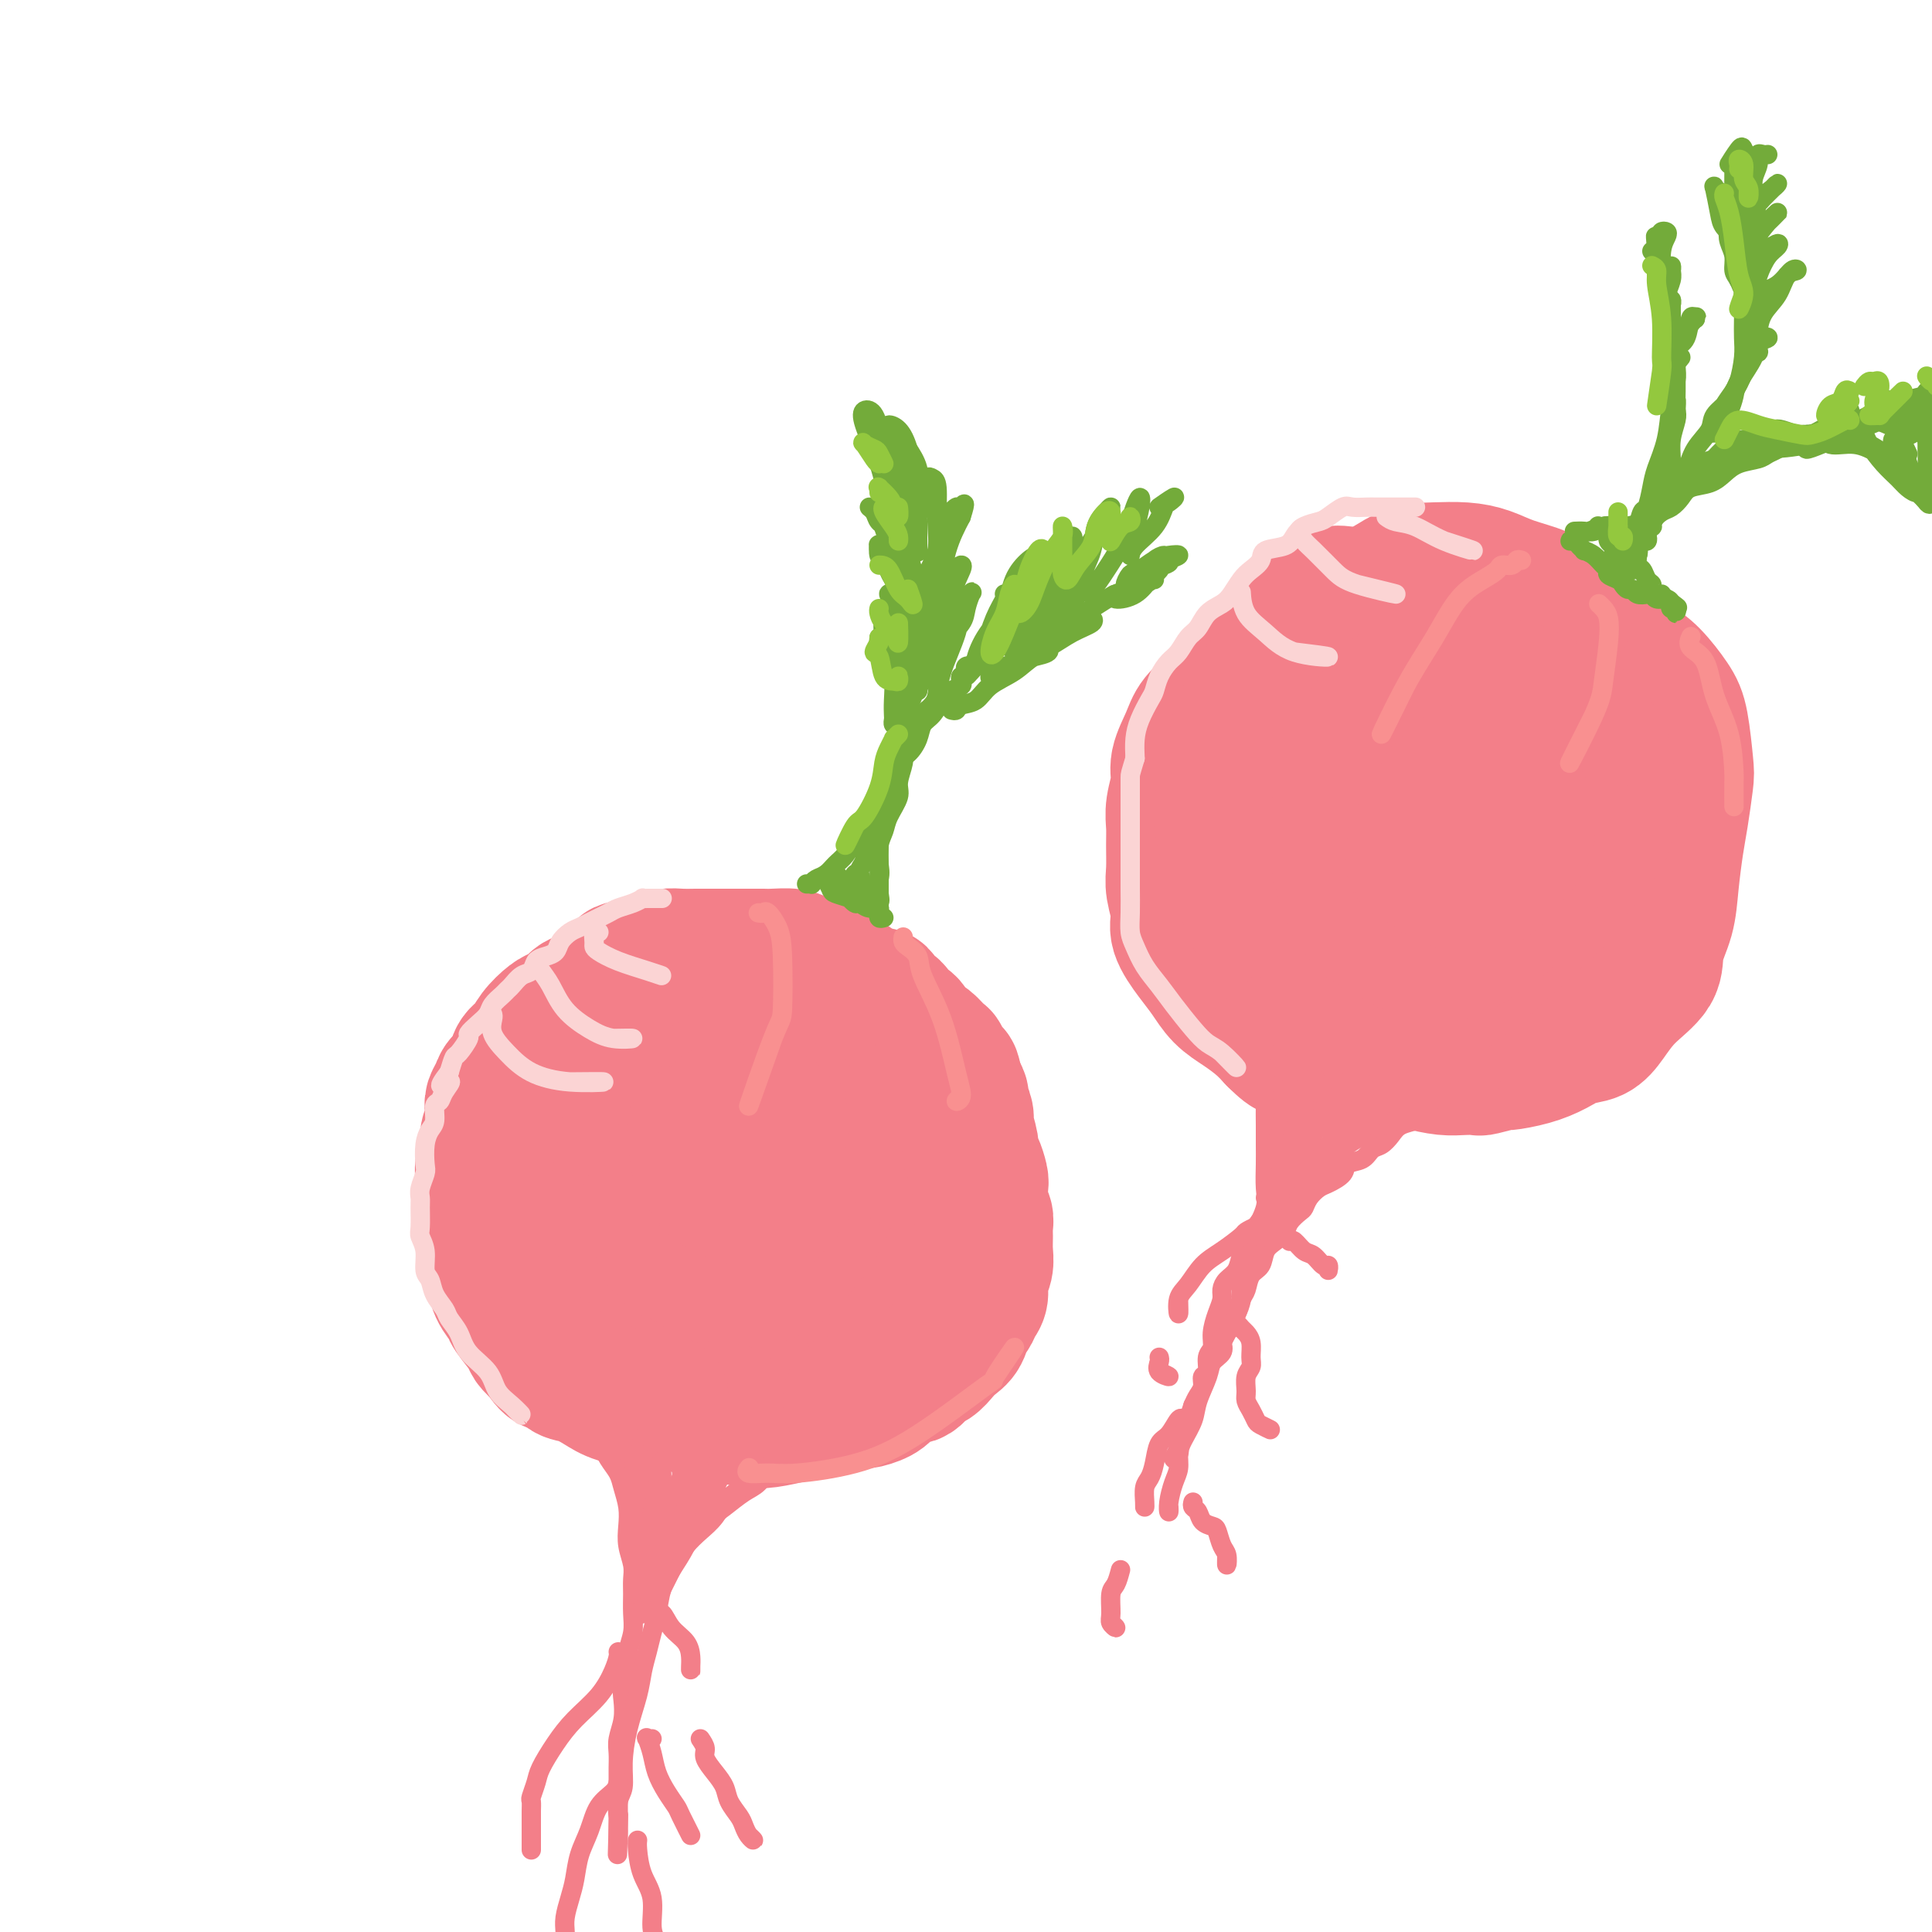 <svg viewBox='0 0 400 400' version='1.1' xmlns='http://www.w3.org/2000/svg' xmlns:xlink='http://www.w3.org/1999/xlink'><g fill='none' stroke='rgb(243,127,137)' stroke-width='28' stroke-linecap='round' stroke-linejoin='round'><path d='M136,205c-0.343,0.002 -0.686,0.005 -1,0c-0.314,-0.005 -0.599,-0.017 -1,0c-0.401,0.017 -0.917,0.062 -1,0c-0.083,-0.062 0.269,-0.232 0,0c-0.269,0.232 -1.159,0.865 -2,1c-0.841,0.135 -1.634,-0.228 -2,0c-0.366,0.228 -0.307,1.048 -1,2c-0.693,0.952 -2.140,2.035 -3,3c-0.860,0.965 -1.134,1.813 -2,3c-0.866,1.187 -2.323,2.714 -3,4c-0.677,1.286 -0.575,2.332 -1,4c-0.425,1.668 -1.379,3.957 -2,6c-0.621,2.043 -0.909,3.841 -1,6c-0.091,2.159 0.016,4.678 0,7c-0.016,2.322 -0.156,4.448 0,6c0.156,1.552 0.608,2.529 1,4c0.392,1.471 0.723,3.436 1,5c0.277,1.564 0.500,2.727 1,4c0.500,1.273 1.278,2.655 2,4c0.722,1.345 1.389,2.653 2,4c0.611,1.347 1.166,2.733 2,4c0.834,1.267 1.947,2.415 3,3c1.053,0.585 2.045,0.605 3,1c0.955,0.395 1.873,1.163 3,2c1.127,0.837 2.463,1.741 4,2c1.537,0.259 3.275,-0.127 5,0c1.725,0.127 3.437,0.767 5,1c1.563,0.233 2.977,0.060 4,0c1.023,-0.060 1.656,-0.006 3,0c1.344,0.006 3.400,-0.037 5,0c1.600,0.037 2.743,0.153 4,0c1.257,-0.153 2.629,-0.577 4,-1'/><path d='M168,280c5.456,-0.119 4.094,-0.417 4,-1c-0.094,-0.583 1.078,-1.451 2,-2c0.922,-0.549 1.595,-0.780 2,-1c0.405,-0.220 0.543,-0.429 1,-1c0.457,-0.571 1.235,-1.503 2,-2c0.765,-0.497 1.519,-0.560 2,-1c0.481,-0.440 0.688,-1.257 1,-2c0.312,-0.743 0.727,-1.413 1,-2c0.273,-0.587 0.402,-1.090 1,-2c0.598,-0.910 1.663,-2.228 2,-3c0.337,-0.772 -0.053,-1.000 0,-2c0.053,-1.000 0.551,-2.774 1,-4c0.449,-1.226 0.850,-1.906 1,-3c0.150,-1.094 0.050,-2.602 0,-4c-0.050,-1.398 -0.050,-2.684 0,-4c0.050,-1.316 0.151,-2.661 0,-4c-0.151,-1.339 -0.554,-2.672 -1,-4c-0.446,-1.328 -0.934,-2.652 -1,-4c-0.066,-1.348 0.289,-2.720 0,-4c-0.289,-1.280 -1.222,-2.467 -2,-4c-0.778,-1.533 -1.400,-3.411 -2,-5c-0.600,-1.589 -1.179,-2.889 -2,-4c-0.821,-1.111 -1.884,-2.032 -3,-3c-1.116,-0.968 -2.286,-1.982 -3,-3c-0.714,-1.018 -0.974,-2.038 -2,-3c-1.026,-0.962 -2.819,-1.865 -4,-3c-1.181,-1.135 -1.750,-2.503 -3,-3c-1.250,-0.497 -3.180,-0.123 -5,0c-1.820,0.123 -3.528,-0.005 -5,0c-1.472,0.005 -2.706,0.144 -4,0c-1.294,-0.144 -2.647,-0.572 -4,-1'/><path d='M147,201c-3.373,-0.064 -2.805,0.278 -4,1c-1.195,0.722 -4.151,1.826 -6,3c-1.849,1.174 -2.590,2.418 -4,4c-1.410,1.582 -3.487,3.502 -5,5c-1.513,1.498 -2.461,2.573 -3,5c-0.539,2.427 -0.669,6.206 -1,9c-0.331,2.794 -0.863,4.604 -1,7c-0.137,2.396 0.122,5.379 1,8c0.878,2.621 2.375,4.878 4,7c1.625,2.122 3.377,4.107 5,6c1.623,1.893 3.115,3.694 5,5c1.885,1.306 4.163,2.115 6,3c1.837,0.885 3.234,1.844 5,2c1.766,0.156 3.902,-0.492 6,-1c2.098,-0.508 4.159,-0.877 6,-2c1.841,-1.123 3.462,-2.999 5,-5c1.538,-2.001 2.994,-4.126 4,-6c1.006,-1.874 1.562,-3.497 2,-6c0.438,-2.503 0.758,-5.884 0,-9c-0.758,-3.116 -2.594,-5.965 -4,-8c-1.406,-2.035 -2.383,-3.256 -4,-4c-1.617,-0.744 -3.875,-1.012 -6,-1c-2.125,0.012 -4.119,0.304 -6,1c-1.881,0.696 -3.649,1.796 -5,3c-1.351,1.204 -2.284,2.511 -3,4c-0.716,1.489 -1.216,3.162 -1,5c0.216,1.838 1.149,3.843 2,6c0.851,2.157 1.620,4.465 3,6c1.380,1.535 3.372,2.298 5,3c1.628,0.702 2.894,1.343 4,1c1.106,-0.343 2.053,-1.672 3,-3'/><path d='M160,250c1.306,-1.440 3.070,-3.538 4,-6c0.930,-2.462 1.025,-5.286 1,-8c-0.025,-2.714 -0.169,-5.319 -1,-8c-0.831,-2.681 -2.348,-5.440 -4,-7c-1.652,-1.560 -3.438,-1.921 -5,-2c-1.562,-0.079 -2.901,0.123 -4,1c-1.099,0.877 -1.958,2.430 -3,4c-1.042,1.570 -2.265,3.156 -3,5c-0.735,1.844 -0.980,3.945 -1,6c-0.020,2.055 0.186,4.064 1,6c0.814,1.936 2.235,3.801 4,5c1.765,1.199 3.875,1.734 6,2c2.125,0.266 4.264,0.264 6,-1c1.736,-1.264 3.067,-3.790 3,-4c-0.067,-0.210 -1.534,1.895 -3,4'/><path d='M189,241c0.031,0.191 0.062,0.383 0,0c-0.062,-0.383 -0.217,-1.340 0,-2c0.217,-0.660 0.806,-1.023 1,-2c0.194,-0.977 -0.008,-2.568 0,-4c0.008,-1.432 0.226,-2.705 0,-4c-0.226,-1.295 -0.897,-2.612 -1,-4c-0.103,-1.388 0.363,-2.846 0,-4c-0.363,-1.154 -1.555,-2.003 -2,-3c-0.445,-0.997 -0.143,-2.141 -1,-3c-0.857,-0.859 -2.872,-1.435 -4,-2c-1.128,-0.565 -1.369,-1.121 -2,-2c-0.631,-0.879 -1.652,-2.082 -3,-3c-1.348,-0.918 -3.022,-1.553 -4,-2c-0.978,-0.447 -1.261,-0.707 -2,-1c-0.739,-0.293 -1.934,-0.618 -3,-1c-1.066,-0.382 -2.004,-0.820 -3,-1c-0.996,-0.180 -2.052,-0.100 -3,0c-0.948,0.100 -1.789,0.222 -3,0c-1.211,-0.222 -2.791,-0.788 -4,-1c-1.209,-0.212 -2.045,-0.069 -3,0c-0.955,0.069 -2.027,0.064 -3,0c-0.973,-0.064 -1.845,-0.188 -3,0c-1.155,0.188 -2.591,0.687 -4,1c-1.409,0.313 -2.789,0.439 -4,1c-1.211,0.561 -2.253,1.556 -3,2c-0.747,0.444 -1.200,0.335 -2,1c-0.800,0.665 -1.946,2.102 -3,3c-1.054,0.898 -2.015,1.257 -3,2c-0.985,0.743 -1.992,1.872 -3,3'/><path d='M124,215c-4.009,2.544 -3.032,2.403 -3,3c0.032,0.597 -0.882,1.933 -2,3c-1.118,1.067 -2.439,1.866 -3,3c-0.561,1.134 -0.360,2.603 -1,4c-0.640,1.397 -2.119,2.721 -3,4c-0.881,1.279 -1.165,2.511 -2,4c-0.835,1.489 -2.223,3.233 -3,5c-0.777,1.767 -0.945,3.556 -1,5c-0.055,1.444 0.002,2.542 0,4c-0.002,1.458 -0.062,3.275 0,5c0.062,1.725 0.247,3.357 1,5c0.753,1.643 2.073,3.296 3,5c0.927,1.704 1.462,3.457 2,5c0.538,1.543 1.081,2.875 2,4c0.919,1.125 2.216,2.045 3,3c0.784,0.955 1.056,1.947 2,3c0.944,1.053 2.558,2.166 4,3c1.442,0.834 2.710,1.389 4,2c1.290,0.611 2.602,1.278 4,2c1.398,0.722 2.882,1.499 4,2c1.118,0.501 1.870,0.725 3,1c1.130,0.275 2.637,0.599 4,1c1.363,0.401 2.583,0.879 4,1c1.417,0.121 3.032,-0.114 4,0c0.968,0.114 1.290,0.578 2,1c0.710,0.422 1.807,0.804 3,1c1.193,0.196 2.483,0.207 4,0c1.517,-0.207 3.262,-0.633 5,-1c1.738,-0.367 3.468,-0.676 5,-1c1.532,-0.324 2.866,-0.664 4,-1c1.134,-0.336 2.067,-0.668 3,-1'/><path d='M176,290c3.773,-0.581 2.705,-0.035 3,0c0.295,0.035 1.952,-0.443 3,-1c1.048,-0.557 1.488,-1.195 2,-2c0.512,-0.805 1.096,-1.777 2,-2c0.904,-0.223 2.129,0.302 3,0c0.871,-0.302 1.389,-1.430 2,-2c0.611,-0.570 1.315,-0.580 2,-1c0.685,-0.420 1.349,-1.249 2,-2c0.651,-0.751 1.287,-1.423 2,-2c0.713,-0.577 1.501,-1.060 2,-2c0.499,-0.940 0.707,-2.338 1,-3c0.293,-0.662 0.671,-0.589 1,-1c0.329,-0.411 0.610,-1.306 1,-2c0.390,-0.694 0.889,-1.187 1,-2c0.111,-0.813 -0.167,-1.947 0,-3c0.167,-1.053 0.778,-2.026 1,-3c0.222,-0.974 0.056,-1.950 0,-3c-0.056,-1.050 -0.001,-2.176 0,-3c0.001,-0.824 -0.052,-1.346 0,-2c0.052,-0.654 0.207,-1.439 0,-2c-0.207,-0.561 -0.778,-0.899 -1,-2c-0.222,-1.101 -0.097,-2.964 0,-4c0.097,-1.036 0.166,-1.244 0,-2c-0.166,-0.756 -0.565,-2.060 -1,-3c-0.435,-0.940 -0.905,-1.516 -1,-2c-0.095,-0.484 0.186,-0.874 0,-2c-0.186,-1.126 -0.837,-2.987 -1,-4c-0.163,-1.013 0.162,-1.179 0,-2c-0.162,-0.821 -0.813,-2.298 -1,-3c-0.187,-0.702 0.089,-0.629 0,-1c-0.089,-0.371 -0.545,-1.185 -1,-2'/><path d='M198,225c-1.031,-4.539 -0.608,-2.386 -1,-2c-0.392,0.386 -1.600,-0.996 -2,-2c-0.400,-1.004 0.009,-1.630 0,-2c-0.009,-0.370 -0.435,-0.484 -1,-1c-0.565,-0.516 -1.269,-1.432 -2,-2c-0.731,-0.568 -1.490,-0.786 -2,-1c-0.510,-0.214 -0.771,-0.423 -1,-1c-0.229,-0.577 -0.427,-1.522 -1,-2c-0.573,-0.478 -1.522,-0.491 -2,-1c-0.478,-0.509 -0.484,-1.516 -1,-2c-0.516,-0.484 -1.542,-0.444 -2,-1c-0.458,-0.556 -0.350,-1.707 -1,-2c-0.650,-0.293 -2.060,0.272 -3,0c-0.940,-0.272 -1.410,-1.382 -2,-2c-0.590,-0.618 -1.299,-0.743 -2,-1c-0.701,-0.257 -1.393,-0.647 -2,-1c-0.607,-0.353 -1.129,-0.669 -2,-1c-0.871,-0.331 -2.091,-0.677 -3,-1c-0.909,-0.323 -1.506,-0.622 -2,-1c-0.494,-0.378 -0.884,-0.833 -2,-1c-1.116,-0.167 -2.959,-0.045 -4,0c-1.041,0.045 -1.280,0.012 -2,0c-0.720,-0.012 -1.921,-0.003 -3,0c-1.079,0.003 -2.035,0.001 -3,0c-0.965,-0.001 -1.938,-0.001 -3,0c-1.062,0.001 -2.214,0.003 -3,0c-0.786,-0.003 -1.208,-0.012 -2,0c-0.792,0.012 -1.955,0.044 -3,0c-1.045,-0.044 -1.974,-0.166 -3,0c-1.026,0.166 -2.150,0.619 -3,1c-0.850,0.381 -1.425,0.691 -2,1'/><path d='M133,200c-5.537,0.461 -3.878,0.614 -4,1c-0.122,0.386 -2.025,1.007 -3,2c-0.975,0.993 -1.023,2.359 -2,3c-0.977,0.641 -2.885,0.559 -4,1c-1.115,0.441 -1.439,1.406 -2,2c-0.561,0.594 -1.359,0.815 -2,1c-0.641,0.185 -1.126,0.332 -2,1c-0.874,0.668 -2.136,1.855 -3,3c-0.864,1.145 -1.331,2.246 -2,3c-0.669,0.754 -1.542,1.161 -2,2c-0.458,0.839 -0.501,2.111 -1,3c-0.499,0.889 -1.453,1.397 -2,2c-0.547,0.603 -0.686,1.301 -1,2c-0.314,0.699 -0.801,1.398 -1,2c-0.199,0.602 -0.110,1.107 0,2c0.110,0.893 0.240,2.174 0,3c-0.240,0.826 -0.849,1.197 -1,2c-0.151,0.803 0.156,2.037 0,3c-0.156,0.963 -0.775,1.654 -1,3c-0.225,1.346 -0.058,3.347 0,5c0.058,1.653 0.005,2.959 0,4c-0.005,1.041 0.039,1.818 0,3c-0.039,1.182 -0.161,2.768 0,4c0.161,1.232 0.604,2.110 1,3c0.396,0.890 0.744,1.793 1,3c0.256,1.207 0.421,2.718 1,4c0.579,1.282 1.572,2.335 2,3c0.428,0.665 0.290,0.941 1,2c0.710,1.059 2.268,2.900 3,4c0.732,1.100 0.638,1.457 1,2c0.362,0.543 1.181,1.271 2,2'/><path d='M112,280c2.449,3.899 2.571,2.148 3,2c0.429,-0.148 1.163,1.309 2,2c0.837,0.691 1.776,0.616 3,1c1.224,0.384 2.734,1.227 4,2c1.266,0.773 2.290,1.475 4,2c1.710,0.525 4.108,0.873 5,1c0.892,0.127 0.279,0.034 1,0c0.721,-0.034 2.778,-0.010 3,0c0.222,0.010 -1.389,0.005 -3,0'/><path d='M292,125c-0.662,-0.309 -1.325,-0.618 -2,-1c-0.675,-0.382 -1.363,-0.836 -2,-1c-0.637,-0.164 -1.223,-0.038 -2,0c-0.777,0.038 -1.744,-0.013 -3,0c-1.256,0.013 -2.801,0.091 -4,0c-1.199,-0.091 -2.054,-0.350 -3,0c-0.946,0.350 -1.984,1.307 -3,2c-1.016,0.693 -2.009,1.120 -3,2c-0.991,0.880 -1.980,2.212 -3,3c-1.020,0.788 -2.071,1.032 -3,2c-0.929,0.968 -1.737,2.660 -3,4c-1.263,1.340 -2.981,2.328 -4,3c-1.019,0.672 -1.339,1.030 -2,2c-0.661,0.970 -1.665,2.554 -3,4c-1.335,1.446 -3.003,2.753 -4,4c-0.997,1.247 -1.325,2.434 -2,4c-0.675,1.566 -1.698,3.513 -2,5c-0.302,1.487 0.115,2.516 0,4c-0.115,1.484 -0.764,3.424 -1,5c-0.236,1.576 -0.059,2.788 0,4c0.059,1.212 -0.001,2.423 0,4c0.001,1.577 0.062,3.520 0,5c-0.062,1.480 -0.246,2.495 0,4c0.246,1.505 0.922,3.498 1,5c0.078,1.502 -0.440,2.513 0,4c0.440,1.487 1.840,3.451 3,5c1.160,1.549 2.082,2.683 3,4c0.918,1.317 1.834,2.817 3,4c1.166,1.183 2.583,2.049 4,3c1.417,0.951 2.833,1.986 4,3c1.167,1.014 2.083,2.007 3,3'/><path d='M264,215c3.741,3.735 3.094,2.072 4,2c0.906,-0.072 3.364,1.448 5,2c1.636,0.552 2.450,0.138 4,0c1.550,-0.138 3.835,0.002 6,0c2.165,-0.002 4.209,-0.144 6,0c1.791,0.144 3.327,0.576 5,1c1.673,0.424 3.483,0.842 5,1c1.517,0.158 2.742,0.057 4,0c1.258,-0.057 2.548,-0.070 3,0c0.452,0.070 0.066,0.223 1,0c0.934,-0.223 3.186,-0.823 4,-1c0.814,-0.177 0.189,0.070 1,0c0.811,-0.070 3.059,-0.457 5,-1c1.941,-0.543 3.574,-1.242 5,-2c1.426,-0.758 2.645,-1.573 4,-2c1.355,-0.427 2.844,-0.465 4,-1c1.156,-0.535 1.977,-1.569 3,-3c1.023,-1.431 2.249,-3.261 4,-5c1.751,-1.739 4.027,-3.388 5,-5c0.973,-1.612 0.642,-3.187 1,-5c0.358,-1.813 1.406,-3.865 2,-6c0.594,-2.135 0.734,-4.352 1,-7c0.266,-2.648 0.657,-5.727 1,-8c0.343,-2.273 0.638,-3.740 1,-6c0.362,-2.260 0.793,-5.312 1,-7c0.207,-1.688 0.192,-2.013 0,-4c-0.192,-1.987 -0.560,-5.637 -1,-8c-0.440,-2.363 -0.953,-3.441 -2,-5c-1.047,-1.559 -2.629,-3.600 -4,-5c-1.371,-1.400 -2.533,-2.159 -4,-3c-1.467,-0.841 -3.241,-1.765 -5,-3c-1.759,-1.235 -3.503,-2.781 -5,-4c-1.497,-1.219 -2.749,-2.109 -4,-3'/><path d='M324,127c-3.618,-2.824 -3.663,-3.384 -5,-4c-1.337,-0.616 -3.965,-1.289 -6,-2c-2.035,-0.711 -3.475,-1.460 -5,-2c-1.525,-0.540 -3.134,-0.870 -5,-1c-1.866,-0.130 -3.988,-0.059 -6,0c-2.012,0.059 -3.913,0.107 -6,1c-2.087,0.893 -4.362,2.630 -7,4c-2.638,1.370 -5.641,2.373 -8,4c-2.359,1.627 -4.074,3.877 -6,6c-1.926,2.123 -4.063,4.118 -6,6c-1.937,1.882 -3.672,3.652 -5,6c-1.328,2.348 -2.247,5.276 -3,8c-0.753,2.724 -1.340,5.245 -2,8c-0.660,2.755 -1.392,5.743 -1,9c0.392,3.257 1.908,6.782 3,10c1.092,3.218 1.759,6.130 3,9c1.241,2.870 3.056,5.699 5,8c1.944,2.301 4.015,4.074 6,6c1.985,1.926 3.883,4.005 6,5c2.117,0.995 4.455,0.904 7,1c2.545,0.096 5.299,0.377 8,0c2.701,-0.377 5.351,-1.413 8,-3c2.649,-1.587 5.299,-3.723 8,-6c2.701,-2.277 5.453,-4.693 8,-7c2.547,-2.307 4.890,-4.506 7,-7c2.110,-2.494 3.989,-5.283 6,-8c2.011,-2.717 4.155,-5.364 5,-8c0.845,-2.636 0.391,-5.263 0,-8c-0.391,-2.737 -0.721,-5.583 -2,-8c-1.279,-2.417 -3.508,-4.405 -6,-6c-2.492,-1.595 -5.246,-2.798 -8,-4'/><path d='M317,144c-3.450,-1.948 -5.075,-1.820 -8,-2c-2.925,-0.180 -7.151,-0.670 -10,-1c-2.849,-0.330 -4.323,-0.501 -6,0c-1.677,0.501 -3.559,1.674 -5,3c-1.441,1.326 -2.443,2.805 -4,5c-1.557,2.195 -3.671,5.104 -5,9c-1.329,3.896 -1.874,8.777 -2,13c-0.126,4.223 0.165,7.786 1,11c0.835,3.214 2.213,6.079 4,8c1.787,1.921 3.982,2.898 6,4c2.018,1.102 3.860,2.328 6,3c2.140,0.672 4.580,0.789 7,0c2.420,-0.789 4.821,-2.485 7,-4c2.179,-1.515 4.137,-2.848 6,-5c1.863,-2.152 3.632,-5.124 5,-8c1.368,-2.876 2.335,-5.656 3,-9c0.665,-3.344 1.028,-7.252 1,-11c-0.028,-3.748 -0.446,-7.336 -1,-10c-0.554,-2.664 -1.246,-4.404 -3,-5c-1.754,-0.596 -4.572,-0.048 -7,0c-2.428,0.048 -4.466,-0.402 -7,0c-2.534,0.402 -5.565,1.658 -8,4c-2.435,2.342 -4.275,5.772 -6,9c-1.725,3.228 -3.334,6.254 -4,9c-0.666,2.746 -0.388,5.211 0,8c0.388,2.789 0.887,5.904 2,8c1.113,2.096 2.840,3.175 5,4c2.160,0.825 4.754,1.396 7,1c2.246,-0.396 4.143,-1.761 6,-3c1.857,-1.239 3.673,-2.354 5,-4c1.327,-1.646 2.163,-3.823 3,-6'/><path d='M315,175c1.581,-2.509 1.535,-3.782 1,-6c-0.535,-2.218 -1.558,-5.380 -3,-7c-1.442,-1.620 -3.303,-1.697 -5,-2c-1.697,-0.303 -3.231,-0.831 -5,0c-1.769,0.831 -3.772,3.021 -5,5c-1.228,1.979 -1.680,3.748 -2,6c-0.320,2.252 -0.507,4.987 0,7c0.507,2.013 1.709,3.305 3,4c1.291,0.695 2.673,0.792 4,1c1.327,0.208 2.600,0.526 4,0c1.400,-0.526 2.928,-1.895 4,-3c1.072,-1.105 1.688,-1.945 2,-3c0.312,-1.055 0.321,-2.323 0,-4c-0.321,-1.677 -0.973,-3.761 -2,-5c-1.027,-1.239 -2.428,-1.632 -4,-2c-1.572,-0.368 -3.316,-0.712 -5,0c-1.684,0.712 -3.309,2.478 -5,4c-1.691,1.522 -3.448,2.800 -4,4c-0.552,1.200 0.099,2.322 0,3c-0.099,0.678 -0.950,0.913 0,1c0.950,0.087 3.700,0.025 4,0c0.300,-0.025 -1.850,-0.012 -4,0'/></g>
<g fill='none' stroke='rgb(251,212,212)' stroke-width='4' stroke-linecap='round' stroke-linejoin='round'><path d='M137,186c0.089,0.000 0.177,0.000 0,0c-0.177,-0.000 -0.621,-0.001 -1,0c-0.379,0.001 -0.695,0.003 -1,0c-0.305,-0.003 -0.599,-0.012 -1,0c-0.401,0.012 -0.908,0.045 -1,0c-0.092,-0.045 0.232,-0.167 0,0c-0.232,0.167 -1.021,0.622 -2,1c-0.979,0.378 -2.149,0.679 -3,1c-0.851,0.321 -1.382,0.663 -2,1c-0.618,0.337 -1.321,0.671 -2,1c-0.679,0.329 -1.333,0.655 -2,1c-0.667,0.345 -1.347,0.708 -2,1c-0.653,0.292 -1.278,0.511 -2,1c-0.722,0.489 -1.541,1.248 -2,2c-0.459,0.752 -0.560,1.496 -1,2c-0.440,0.504 -1.221,0.769 -2,1c-0.779,0.231 -1.557,0.429 -2,1c-0.443,0.571 -0.551,1.514 -1,2c-0.449,0.486 -1.237,0.514 -2,1c-0.763,0.486 -1.499,1.429 -2,2c-0.501,0.571 -0.767,0.772 -1,1c-0.233,0.228 -0.435,0.485 -1,1c-0.565,0.515 -1.495,1.288 -2,2c-0.505,0.712 -0.587,1.365 -1,2c-0.413,0.635 -1.157,1.254 -2,2c-0.843,0.746 -1.784,1.620 -2,2c-0.216,0.380 0.293,0.267 0,1c-0.293,0.733 -1.386,2.313 -2,3c-0.614,0.687 -0.747,0.482 -1,1c-0.253,0.518 -0.627,1.759 -1,3'/><path d='M93,222c-3.509,4.540 -0.782,2.389 0,2c0.782,-0.389 -0.382,0.983 -1,2c-0.618,1.017 -0.691,1.678 -1,2c-0.309,0.322 -0.854,0.307 -1,1c-0.146,0.693 0.105,2.096 0,3c-0.105,0.904 -0.568,1.310 -1,2c-0.432,0.690 -0.834,1.666 -1,3c-0.166,1.334 -0.097,3.027 0,4c0.097,0.973 0.222,1.227 0,2c-0.222,0.773 -0.793,2.065 -1,3c-0.207,0.935 -0.052,1.512 0,2c0.052,0.488 -0.001,0.887 0,2c0.001,1.113 0.056,2.941 0,4c-0.056,1.059 -0.223,1.350 0,2c0.223,0.650 0.837,1.658 1,3c0.163,1.342 -0.126,3.016 0,4c0.126,0.984 0.667,1.277 1,2c0.333,0.723 0.457,1.876 1,3c0.543,1.124 1.504,2.218 2,3c0.496,0.782 0.527,1.252 1,2c0.473,0.748 1.390,1.775 2,3c0.610,1.225 0.915,2.649 2,4c1.085,1.351 2.951,2.630 4,4c1.049,1.370 1.281,2.831 2,4c0.719,1.169 1.924,2.045 3,3c1.076,0.955 2.022,1.987 2,2c-0.022,0.013 -1.011,-0.994 -2,-2'/><path d='M293,105c0.060,-0.000 0.120,-0.000 0,0c-0.120,0.000 -0.420,0.000 -1,0c-0.580,-0.000 -1.438,-0.000 -2,0c-0.562,0.000 -0.826,0.001 -1,0c-0.174,-0.001 -0.258,-0.002 -1,0c-0.742,0.002 -2.142,0.007 -3,0c-0.858,-0.007 -1.173,-0.027 -2,0c-0.827,0.027 -2.164,0.101 -3,0c-0.836,-0.101 -1.169,-0.375 -2,0c-0.831,0.375 -2.160,1.400 -3,2c-0.840,0.600 -1.192,0.776 -2,1c-0.808,0.224 -2.071,0.497 -3,1c-0.929,0.503 -1.523,1.237 -2,2c-0.477,0.763 -0.838,1.554 -2,2c-1.162,0.446 -3.127,0.546 -4,1c-0.873,0.454 -0.656,1.263 -1,2c-0.344,0.737 -1.251,1.404 -2,2c-0.749,0.596 -1.341,1.122 -2,2c-0.659,0.878 -1.384,2.107 -2,3c-0.616,0.893 -1.124,1.451 -2,2c-0.876,0.549 -2.121,1.091 -3,2c-0.879,0.909 -1.391,2.186 -2,3c-0.609,0.814 -1.315,1.167 -2,2c-0.685,0.833 -1.348,2.147 -2,3c-0.652,0.853 -1.291,1.246 -2,2c-0.709,0.754 -1.486,1.871 -2,3c-0.514,1.129 -0.765,2.272 -1,3c-0.235,0.728 -0.455,1.040 -1,2c-0.545,0.960 -1.416,2.566 -2,4c-0.584,1.434 -0.881,2.695 -1,4c-0.119,1.305 -0.059,2.652 0,4'/><path d='M235,157c-1.000,3.343 -1.000,3.201 -1,4c0.000,0.799 0.000,2.538 0,4c-0.000,1.462 -0.000,2.648 0,4c0.000,1.352 0.000,2.871 0,4c-0.000,1.129 -0.001,1.867 0,3c0.001,1.133 0.003,2.662 0,4c-0.003,1.338 -0.010,2.486 0,4c0.010,1.514 0.036,3.395 0,5c-0.036,1.605 -0.135,2.935 0,4c0.135,1.065 0.504,1.867 1,3c0.496,1.133 1.119,2.597 2,4c0.881,1.403 2.019,2.744 3,4c0.981,1.256 1.803,2.427 3,4c1.197,1.573 2.768,3.549 4,5c1.232,1.451 2.124,2.379 3,3c0.876,0.621 1.736,0.936 3,2c1.264,1.064 2.933,2.875 3,3c0.067,0.125 -1.466,-1.438 -3,-3'/><path d='M270,109c-0.502,0.229 -1.005,0.459 -1,1c0.005,0.541 0.516,1.394 1,2c0.484,0.606 0.939,0.966 2,2c1.061,1.034 2.728,2.741 4,4c1.272,1.259 2.150,2.070 5,3c2.850,0.930 7.671,1.980 8,2c0.329,0.020 -3.836,-0.990 -8,-2'/><path d='M257,123c-0.023,-0.362 -0.045,-0.723 0,0c0.045,0.723 0.159,2.531 1,4c0.841,1.469 2.411,2.600 4,4c1.589,1.400 3.197,3.069 6,4c2.803,0.931 6.801,1.123 7,1c0.199,-0.123 -3.400,-0.562 -7,-1'/><path d='M287,107c0.517,0.381 1.033,0.762 2,1c0.967,0.238 2.383,0.332 4,1c1.617,0.668 3.435,1.911 6,3c2.565,1.089 5.876,2.026 6,2c0.124,-0.026 -2.938,-1.013 -6,-2'/><path d='M124,193c-0.425,-0.201 -0.850,-0.402 -1,0c-0.150,0.402 -0.025,1.406 0,2c0.025,0.594 -0.050,0.776 0,1c0.050,0.224 0.226,0.488 1,1c0.774,0.512 2.146,1.271 4,2c1.854,0.729 4.192,1.427 6,2c1.808,0.573 3.088,1.021 3,1c-0.088,-0.021 -1.544,-0.510 -3,-1'/><path d='M111,199c0.255,0.629 0.509,1.258 1,2c0.491,0.742 1.217,1.596 2,3c0.783,1.404 1.621,3.357 3,5c1.379,1.643 3.297,2.977 5,4c1.703,1.023 3.189,1.737 5,2c1.811,0.263 3.946,0.075 4,0c0.054,-0.075 -1.973,-0.038 -4,0'/><path d='M102,210c0.063,0.176 0.126,0.352 0,1c-0.126,0.648 -0.441,1.767 0,3c0.441,1.233 1.637,2.579 3,4c1.363,1.421 2.891,2.917 5,4c2.109,1.083 4.799,1.753 8,2c3.201,0.247 6.915,0.071 7,0c0.085,-0.071 -3.457,-0.035 -7,0'/></g>
<g fill='none' stroke='rgb(243,127,137)' stroke-width='4' stroke-linecap='round' stroke-linejoin='round'><path d='M119,290c-0.066,-0.191 -0.131,-0.382 0,0c0.131,0.382 0.459,1.337 1,2c0.541,0.663 1.297,1.033 2,2c0.703,0.967 1.355,2.530 2,4c0.645,1.470 1.283,2.847 2,4c0.717,1.153 1.512,2.082 2,3c0.488,0.918 0.671,1.824 1,3c0.329,1.176 0.806,2.622 1,4c0.194,1.378 0.105,2.689 0,4c-0.105,1.311 -0.224,2.622 0,4c0.224,1.378 0.793,2.822 1,4c0.207,1.178 0.051,2.090 0,3c-0.051,0.910 0.001,1.817 0,3c-0.001,1.183 -0.057,2.641 0,4c0.057,1.359 0.225,2.617 0,4c-0.225,1.383 -0.844,2.890 -1,4c-0.156,1.110 0.151,1.823 0,3c-0.151,1.177 -0.758,2.818 -1,4c-0.242,1.182 -0.117,1.906 0,3c0.117,1.094 0.228,2.560 0,4c-0.228,1.440 -0.793,2.855 -1,4c-0.207,1.145 -0.055,2.020 0,3c0.055,0.980 0.015,2.063 0,3c-0.015,0.937 -0.004,1.727 0,3c0.004,1.273 0.001,3.030 0,4c-0.001,0.970 -0.000,1.155 0,2c0.000,0.845 0.000,2.350 0,3c-0.000,0.650 -0.000,0.444 0,1c0.000,0.556 0.000,1.873 0,2c-0.000,0.127 -0.000,-0.937 0,-2'/><path d='M128,379c-0.314,10.220 -0.099,2.270 0,-1c0.099,-3.270 0.081,-1.860 0,-2c-0.081,-0.140 -0.225,-1.832 0,-3c0.225,-1.168 0.820,-1.813 1,-3c0.180,-1.187 -0.054,-2.914 0,-5c0.054,-2.086 0.396,-4.529 1,-7c0.604,-2.471 1.471,-4.970 2,-7c0.529,-2.030 0.718,-3.589 1,-5c0.282,-1.411 0.655,-2.672 1,-4c0.345,-1.328 0.663,-2.721 1,-4c0.337,-1.279 0.694,-2.443 1,-4c0.306,-1.557 0.560,-3.505 1,-5c0.440,-1.495 1.064,-2.535 2,-4c0.936,-1.465 2.183,-3.355 3,-5c0.817,-1.645 1.205,-3.044 2,-4c0.795,-0.956 1.996,-1.468 3,-2c1.004,-0.532 1.811,-1.085 3,-2c1.189,-0.915 2.762,-2.191 4,-3c1.238,-0.809 2.142,-1.149 3,-2c0.858,-0.851 1.670,-2.213 3,-3c1.330,-0.787 3.179,-0.998 4,-1c0.821,-0.002 0.613,0.206 1,0c0.387,-0.206 1.370,-0.827 2,-1c0.630,-0.173 0.908,0.100 1,0c0.092,-0.100 -0.003,-0.574 0,-1c0.003,-0.426 0.104,-0.805 0,-1c-0.104,-0.195 -0.413,-0.206 -1,0c-0.587,0.206 -1.454,0.630 -2,1c-0.546,0.370 -0.773,0.685 -1,1'/><path d='M164,302c-0.996,0.205 -1.985,0.719 -3,1c-1.015,0.281 -2.056,0.329 -3,1c-0.944,0.671 -1.789,1.964 -3,3c-1.211,1.036 -2.786,1.814 -4,3c-1.214,1.186 -2.065,2.779 -3,4c-0.935,1.221 -1.952,2.070 -3,3c-1.048,0.930 -2.127,1.941 -3,3c-0.873,1.059 -1.540,2.164 -2,3c-0.460,0.836 -0.711,1.401 -1,2c-0.289,0.599 -0.614,1.231 -1,2c-0.386,0.769 -0.834,1.677 -1,2c-0.166,0.323 -0.050,0.063 0,0c0.050,-0.063 0.035,0.071 0,0c-0.035,-0.071 -0.091,-0.349 0,-1c0.091,-0.651 0.328,-1.676 1,-3c0.672,-1.324 1.779,-2.947 3,-5c1.221,-2.053 2.555,-4.534 4,-7c1.445,-2.466 3.002,-4.915 4,-7c0.998,-2.085 1.436,-3.806 2,-5c0.564,-1.194 1.255,-1.862 1,-2c-0.255,-0.138 -1.457,0.253 -2,1c-0.543,0.747 -0.429,1.850 -1,3c-0.571,1.150 -1.827,2.347 -3,4c-1.173,1.653 -2.262,3.761 -3,6c-0.738,2.239 -1.124,4.609 -2,7c-0.876,2.391 -2.243,4.803 -3,6c-0.757,1.197 -0.905,1.180 -1,1c-0.095,-0.180 -0.139,-0.522 0,-1c0.139,-0.478 0.460,-1.090 1,-2c0.540,-0.910 1.297,-2.117 2,-4c0.703,-1.883 1.351,-4.441 2,-7'/><path d='M142,313c1.024,-3.274 1.584,-4.959 2,-7c0.416,-2.041 0.690,-4.439 1,-6c0.310,-1.561 0.657,-2.286 0,-2c-0.657,0.286 -2.320,1.582 -3,3c-0.680,1.418 -0.379,2.959 -1,5c-0.621,2.041 -2.166,4.584 -3,7c-0.834,2.416 -0.957,4.707 -1,7c-0.043,2.293 -0.006,4.588 0,6c0.006,1.412 -0.019,1.941 0,2c0.019,0.059 0.082,-0.352 0,-1c-0.082,-0.648 -0.310,-1.533 0,-3c0.310,-1.467 1.160,-3.515 2,-6c0.840,-2.485 1.672,-5.407 2,-8c0.328,-2.593 0.152,-4.857 0,-7c-0.152,-2.143 -0.279,-4.164 -1,-5c-0.721,-0.836 -2.037,-0.487 -3,0c-0.963,0.487 -1.575,1.113 -2,2c-0.425,0.887 -0.665,2.035 -1,4c-0.335,1.965 -0.765,4.748 -1,7c-0.235,2.252 -0.274,3.975 0,6c0.274,2.025 0.862,4.353 1,6c0.138,1.647 -0.174,2.612 0,3c0.174,0.388 0.836,0.197 1,0c0.164,-0.197 -0.168,-0.400 0,-1c0.168,-0.600 0.837,-1.597 1,-3c0.163,-1.403 -0.180,-3.212 0,-5c0.180,-1.788 0.882,-3.557 1,-6c0.118,-2.443 -0.350,-5.562 -1,-8c-0.650,-2.438 -1.483,-4.195 -2,-5c-0.517,-0.805 -0.719,-0.659 -1,0c-0.281,0.659 -0.640,1.829 -1,3'/><path d='M132,301c-0.524,1.036 -0.835,2.126 -1,4c-0.165,1.874 -0.185,4.534 0,7c0.185,2.466 0.575,4.740 1,7c0.425,2.260 0.885,4.508 1,6c0.115,1.492 -0.113,2.229 0,3c0.113,0.771 0.569,1.576 1,1c0.431,-0.576 0.837,-2.533 1,-4c0.163,-1.467 0.082,-2.443 0,-4c-0.082,-1.557 -0.166,-3.696 0,-6c0.166,-2.304 0.581,-4.772 1,-7c0.419,-2.228 0.841,-4.216 1,-5c0.159,-0.784 0.054,-0.366 0,0c-0.054,0.366 -0.056,0.679 0,2c0.056,1.321 0.169,3.650 0,6c-0.169,2.350 -0.621,4.722 -1,7c-0.379,2.278 -0.685,4.462 -1,7c-0.315,2.538 -0.641,5.429 -1,7c-0.359,1.571 -0.752,1.821 -1,2c-0.248,0.179 -0.350,0.287 0,0c0.350,-0.287 1.151,-0.970 2,-2c0.849,-1.030 1.745,-2.409 2,-4c0.255,-1.591 -0.130,-3.394 0,-5c0.130,-1.606 0.776,-3.013 1,-5c0.224,-1.987 0.026,-4.553 0,-6c-0.026,-1.447 0.121,-1.774 0,-1c-0.121,0.774 -0.510,2.649 -1,5c-0.490,2.351 -1.080,5.176 -2,8c-0.920,2.824 -2.171,5.645 -2,7c0.171,1.355 1.763,1.244 2,1c0.237,-0.244 -0.882,-0.622 -2,-1'/><path d='M260,204c-0.000,0.322 -0.001,0.643 0,1c0.001,0.357 0.003,0.749 0,1c-0.003,0.251 -0.011,0.362 0,1c0.011,0.638 0.041,1.804 0,3c-0.041,1.196 -0.155,2.423 0,4c0.155,1.577 0.577,3.503 1,5c0.423,1.497 0.845,2.566 1,4c0.155,1.434 0.041,3.234 0,5c-0.041,1.766 -0.009,3.500 0,5c0.009,1.500 -0.004,2.768 0,4c0.004,1.232 0.026,2.429 0,4c-0.026,1.571 -0.101,3.516 0,5c0.101,1.484 0.377,2.508 0,4c-0.377,1.492 -1.407,3.452 -2,5c-0.593,1.548 -0.750,2.683 -1,4c-0.250,1.317 -0.592,2.814 -1,4c-0.408,1.186 -0.883,2.061 -1,3c-0.117,0.939 0.122,1.943 0,3c-0.122,1.057 -0.607,2.166 -1,3c-0.393,0.834 -0.694,1.391 -1,2c-0.306,0.609 -0.618,1.270 -1,2c-0.382,0.730 -0.834,1.529 -1,2c-0.166,0.471 -0.045,0.616 0,1c0.045,0.384 0.016,1.008 0,1c-0.016,-0.008 -0.018,-0.649 0,-1c0.018,-0.351 0.056,-0.414 0,-1c-0.056,-0.586 -0.207,-1.696 0,-2c0.207,-0.304 0.774,0.199 1,0c0.226,-0.199 0.113,-1.099 0,-2'/><path d='M254,274c0.333,-0.982 0.666,-0.939 1,-1c0.334,-0.061 0.671,-0.228 1,-1c0.329,-0.772 0.651,-2.150 1,-3c0.349,-0.850 0.726,-1.172 1,-2c0.274,-0.828 0.445,-2.161 1,-3c0.555,-0.839 1.496,-1.183 2,-2c0.504,-0.817 0.573,-2.107 1,-3c0.427,-0.893 1.214,-1.390 2,-2c0.786,-0.610 1.572,-1.332 2,-2c0.428,-0.668 0.499,-1.282 1,-2c0.501,-0.718 1.431,-1.540 2,-2c0.569,-0.460 0.776,-0.560 1,-1c0.224,-0.440 0.464,-1.221 1,-2c0.536,-0.779 1.369,-1.555 2,-2c0.631,-0.445 1.061,-0.557 2,-1c0.939,-0.443 2.387,-1.217 3,-2c0.613,-0.783 0.391,-1.575 1,-2c0.609,-0.425 2.049,-0.485 3,-1c0.951,-0.515 1.415,-1.486 2,-2c0.585,-0.514 1.293,-0.570 2,-1c0.707,-0.430 1.415,-1.232 2,-2c0.585,-0.768 1.049,-1.501 2,-2c0.951,-0.499 2.390,-0.764 3,-1c0.610,-0.236 0.390,-0.444 1,-1c0.610,-0.556 2.051,-1.459 3,-2c0.949,-0.541 1.407,-0.719 2,-1c0.593,-0.281 1.322,-0.664 2,-1c0.678,-0.336 1.305,-0.626 2,-1c0.695,-0.374 1.456,-0.831 2,-1c0.544,-0.169 0.870,-0.048 1,0c0.130,0.048 0.065,0.024 0,0'/><path d='M306,225c5.205,-3.026 1.717,-0.092 0,1c-1.717,1.092 -1.663,0.341 -2,0c-0.337,-0.341 -1.066,-0.273 -2,0c-0.934,0.273 -2.072,0.750 -3,1c-0.928,0.250 -1.647,0.273 -3,1c-1.353,0.727 -3.342,2.159 -5,3c-1.658,0.841 -2.987,1.092 -5,2c-2.013,0.908 -4.709,2.475 -7,4c-2.291,1.525 -4.175,3.010 -6,5c-1.825,1.990 -3.590,4.487 -5,6c-1.410,1.513 -2.464,2.043 -3,3c-0.536,0.957 -0.554,2.342 -1,3c-0.446,0.658 -1.320,0.588 -2,1c-0.680,0.412 -1.166,1.304 -2,2c-0.834,0.696 -2.016,1.195 -2,1c0.016,-0.195 1.231,-1.085 2,-2c0.769,-0.915 1.091,-1.855 2,-3c0.909,-1.145 2.404,-2.496 4,-4c1.596,-1.504 3.292,-3.160 5,-5c1.708,-1.840 3.429,-3.864 5,-6c1.571,-2.136 2.994,-4.383 4,-6c1.006,-1.617 1.596,-2.604 2,-4c0.404,-1.396 0.622,-3.200 0,-4c-0.622,-0.800 -2.084,-0.596 -3,0c-0.916,0.596 -1.285,1.584 -2,3c-0.715,1.416 -1.776,3.262 -3,5c-1.224,1.738 -2.612,3.369 -4,5'/><path d='M270,237c-2.682,3.360 -3.387,5.260 -4,7c-0.613,1.740 -1.133,3.321 -1,4c0.133,0.679 0.918,0.456 1,0c0.082,-0.456 -0.539,-1.143 0,-2c0.539,-0.857 2.237,-1.882 3,-3c0.763,-1.118 0.590,-2.327 1,-4c0.410,-1.673 1.401,-3.808 2,-6c0.599,-2.192 0.805,-4.440 1,-6c0.195,-1.560 0.379,-2.431 0,-3c-0.379,-0.569 -1.322,-0.836 -2,0c-0.678,0.836 -1.093,2.774 -2,5c-0.907,2.226 -2.307,4.738 -3,7c-0.693,2.262 -0.680,4.272 -1,6c-0.320,1.728 -0.973,3.174 -1,4c-0.027,0.826 0.570,1.034 1,1c0.430,-0.034 0.691,-0.308 1,-1c0.309,-0.692 0.664,-1.800 1,-3c0.336,-1.200 0.651,-2.490 1,-4c0.349,-1.510 0.732,-3.239 1,-5c0.268,-1.761 0.423,-3.555 0,-5c-0.423,-1.445 -1.422,-2.542 -2,-3c-0.578,-0.458 -0.734,-0.276 -1,1c-0.266,1.276 -0.644,3.648 -1,6c-0.356,2.352 -0.692,4.686 -1,7c-0.308,2.314 -0.587,4.609 -1,6c-0.413,1.391 -0.958,1.878 -1,2c-0.042,0.122 0.420,-0.122 1,-1c0.580,-0.878 1.279,-2.390 2,-4c0.721,-1.610 1.463,-3.318 2,-5c0.537,-1.682 0.868,-3.338 1,-5c0.132,-1.662 0.066,-3.331 0,-5'/><path d='M268,228c0.307,-3.343 -1.425,-2.702 -2,-2c-0.575,0.702 0.008,1.465 0,3c-0.008,1.535 -0.607,3.843 -1,6c-0.393,2.157 -0.580,4.163 0,6c0.580,1.837 1.926,3.506 3,4c1.074,0.494 1.874,-0.185 3,-1c1.126,-0.815 2.577,-1.766 4,-3c1.423,-1.234 2.816,-2.752 4,-4c1.184,-1.248 2.158,-2.227 3,-3c0.842,-0.773 1.551,-1.339 2,-2c0.449,-0.661 0.638,-1.415 1,-2c0.362,-0.585 0.898,-1.000 1,-1c0.102,0.000 -0.231,0.415 -1,1c-0.769,0.585 -1.974,1.339 -3,2c-1.026,0.661 -1.874,1.227 -3,2c-1.126,0.773 -2.530,1.751 -4,3c-1.470,1.249 -3.006,2.768 -4,4c-0.994,1.232 -1.447,2.178 -2,3c-0.553,0.822 -1.206,1.519 -1,2c0.206,0.481 1.271,0.746 2,0c0.729,-0.746 1.122,-2.503 2,-4c0.878,-1.497 2.240,-2.735 3,-4c0.760,-1.265 0.917,-2.557 1,-4c0.083,-1.443 0.092,-3.038 0,-4c-0.092,-0.962 -0.286,-1.293 -1,-1c-0.714,0.293 -1.948,1.208 -3,2c-1.052,0.792 -1.921,1.460 -3,3c-1.079,1.540 -2.367,3.953 -3,6c-0.633,2.047 -0.609,3.728 -1,5c-0.391,1.272 -1.195,2.136 -2,3'/><path d='M263,248c-1.217,2.960 0.242,1.861 1,1c0.758,-0.861 0.816,-1.482 1,-2c0.184,-0.518 0.494,-0.933 1,-2c0.506,-1.067 1.207,-2.786 2,-4c0.793,-1.214 1.677,-1.922 2,-3c0.323,-1.078 0.085,-2.527 0,-4c-0.085,-1.473 -0.016,-2.972 0,-4c0.016,-1.028 -0.021,-1.586 0,-2c0.021,-0.414 0.100,-0.683 0,0c-0.100,0.683 -0.379,2.317 -1,4c-0.621,1.683 -1.585,3.413 -2,5c-0.415,1.587 -0.282,3.030 -1,5c-0.718,1.970 -2.286,4.467 -3,6c-0.714,1.533 -0.573,2.100 -1,3c-0.427,0.900 -1.423,2.132 -2,3c-0.577,0.868 -0.735,1.373 -1,2c-0.265,0.627 -0.635,1.375 -1,2c-0.365,0.625 -0.724,1.125 -1,2c-0.276,0.875 -0.469,2.123 -1,3c-0.531,0.877 -1.400,1.382 -2,2c-0.600,0.618 -0.930,1.349 -1,2c-0.070,0.651 0.121,1.223 0,2c-0.121,0.777 -0.553,1.760 -1,3c-0.447,1.240 -0.908,2.737 -1,4c-0.092,1.263 0.186,2.292 0,3c-0.186,0.708 -0.838,1.096 -1,2c-0.162,0.904 0.164,2.325 0,3c-0.164,0.675 -0.817,0.604 -1,1c-0.183,0.396 0.105,1.261 0,2c-0.105,0.739 -0.601,1.354 -1,2c-0.399,0.646 -0.699,1.323 -1,2'/><path d='M247,291c-1.475,4.670 -1.663,3.345 -2,3c-0.337,-0.345 -0.823,0.289 -1,1c-0.177,0.711 -0.046,1.499 0,2c0.046,0.501 0.008,0.714 0,1c-0.008,0.286 0.016,0.643 0,1c-0.016,0.357 -0.072,0.712 0,1c0.072,0.288 0.272,0.509 0,1c-0.272,0.491 -1.018,1.253 -1,1c0.018,-0.253 0.799,-1.521 1,-2c0.201,-0.479 -0.177,-0.167 0,-1c0.177,-0.833 0.908,-2.809 1,-3c0.092,-0.191 -0.454,1.405 -1,3'/><path d='M253,277c-0.057,0.242 -0.113,0.483 0,1c0.113,0.517 0.396,1.309 0,2c-0.396,0.691 -1.472,1.280 -2,2c-0.528,0.720 -0.510,1.571 -1,3c-0.490,1.429 -1.490,3.436 -2,5c-0.510,1.564 -0.532,2.686 -1,4c-0.468,1.314 -1.383,2.820 -2,4c-0.617,1.180 -0.936,2.034 -1,3c-0.064,0.966 0.126,2.044 0,3c-0.126,0.956 -0.570,1.789 -1,3c-0.430,1.211 -0.847,2.799 -1,4c-0.153,1.201 -0.041,2.016 0,2c0.041,-0.016 0.012,-0.862 0,-1c-0.012,-0.138 -0.006,0.431 0,1'/><path d='M255,275c-0.089,-0.398 -0.178,-0.795 0,-1c0.178,-0.205 0.622,-0.217 1,0c0.378,0.217 0.691,0.663 1,1c0.309,0.337 0.615,0.564 1,1c0.385,0.436 0.850,1.079 1,2c0.150,0.921 -0.013,2.120 0,3c0.013,0.880 0.202,1.443 0,2c-0.202,0.557 -0.797,1.109 -1,2c-0.203,0.891 -0.015,2.122 0,3c0.015,0.878 -0.145,1.402 0,2c0.145,0.598 0.594,1.268 1,2c0.406,0.732 0.769,1.526 1,2c0.231,0.474 0.332,0.628 1,1c0.668,0.372 1.905,0.964 2,1c0.095,0.036 -0.953,-0.482 -2,-1'/><path d='M267,257c0.243,-0.213 0.486,-0.426 1,0c0.514,0.426 1.301,1.492 2,2c0.699,0.508 1.312,0.459 2,1c0.688,0.541 1.453,1.671 2,2c0.547,0.329 0.878,-0.142 1,0c0.122,0.142 0.035,0.898 0,1c-0.035,0.102 -0.017,-0.449 0,-1'/><path d='M261,254c-0.201,-0.103 -0.402,-0.206 -1,0c-0.598,0.206 -1.591,0.719 -2,1c-0.409,0.281 -0.232,0.328 -1,1c-0.768,0.672 -2.479,1.969 -4,3c-1.521,1.031 -2.852,1.796 -4,3c-1.148,1.204 -2.112,2.849 -3,4c-0.888,1.151 -1.701,1.810 -2,3c-0.299,1.190 -0.086,2.911 0,3c0.086,0.089 0.043,-1.456 0,-3'/><path d='M240,281c0.071,0.232 0.143,0.464 0,1c-0.143,0.536 -0.500,1.375 0,2c0.500,0.625 1.857,1.036 2,1c0.143,-0.036 -0.929,-0.518 -2,-1'/><path d='M245,294c-0.250,-0.306 -0.501,-0.612 -1,0c-0.499,0.612 -1.248,2.141 -2,3c-0.752,0.859 -1.508,1.049 -2,2c-0.492,0.951 -0.720,2.662 -1,4c-0.280,1.338 -0.611,2.303 -1,3c-0.389,0.697 -0.836,1.125 -1,2c-0.164,0.875 -0.044,2.197 0,3c0.044,0.803 0.013,1.087 0,1c-0.013,-0.087 -0.006,-0.543 0,-1'/><path d='M232,325c-0.307,1.149 -0.614,2.298 -1,3c-0.386,0.702 -0.852,0.956 -1,2c-0.148,1.044 0.022,2.878 0,4c-0.022,1.122 -0.237,1.533 0,2c0.237,0.467 0.925,0.991 1,1c0.075,0.009 -0.462,-0.495 -1,-1'/><path d='M247,311c-0.097,0.363 -0.195,0.725 0,1c0.195,0.275 0.682,0.462 1,1c0.318,0.538 0.467,1.428 1,2c0.533,0.572 1.449,0.828 2,1c0.551,0.172 0.736,0.262 1,1c0.264,0.738 0.607,2.126 1,3c0.393,0.874 0.837,1.235 1,2c0.163,0.765 0.047,1.933 0,2c-0.047,0.067 -0.023,-0.966 0,-2'/><path d='M133,333c0.657,0.495 1.315,0.990 2,1c0.685,0.010 1.399,-0.464 2,0c0.601,0.464 1.089,1.866 2,3c0.911,1.134 2.244,2.000 3,3c0.756,1.000 0.935,2.134 1,3c0.065,0.866 0.018,1.464 0,2c-0.018,0.536 -0.005,1.010 0,1c0.005,-0.010 0.003,-0.505 0,-1'/><path d='M145,360c0.468,0.690 0.936,1.381 1,2c0.064,0.619 -0.278,1.167 0,2c0.278,0.833 1.174,1.952 2,3c0.826,1.048 1.583,2.024 2,3c0.417,0.976 0.494,1.951 1,3c0.506,1.049 1.439,2.173 2,3c0.561,0.827 0.748,1.356 1,2c0.252,0.644 0.568,1.404 1,2c0.432,0.596 0.981,1.027 1,1c0.019,-0.027 -0.490,-0.514 -1,-1'/><path d='M135,360c-0.397,0.066 -0.794,0.131 -1,0c-0.206,-0.131 -0.220,-0.459 0,0c0.220,0.459 0.673,1.705 1,3c0.327,1.295 0.527,2.638 1,4c0.473,1.362 1.218,2.743 2,4c0.782,1.257 1.601,2.388 2,3c0.399,0.612 0.377,0.703 1,2c0.623,1.297 1.892,3.799 2,4c0.108,0.201 -0.946,-1.900 -2,-4'/><path d='M128,342c0.056,0.202 0.112,0.405 0,1c-0.112,0.595 -0.391,1.584 -1,3c-0.609,1.416 -1.549,3.260 -3,5c-1.451,1.740 -3.412,3.377 -5,5c-1.588,1.623 -2.804,3.232 -4,5c-1.196,1.768 -2.373,3.695 -3,5c-0.627,1.305 -0.704,1.988 -1,3c-0.296,1.012 -0.811,2.353 -1,3c-0.189,0.647 -0.051,0.600 0,1c0.051,0.400 0.014,1.246 0,2c-0.014,0.754 -0.004,1.415 0,2c0.004,0.585 0.001,1.095 0,2c-0.001,0.905 -0.000,2.205 0,3c0.000,0.795 0.000,1.084 0,1c-0.000,-0.084 -0.000,-0.542 0,-1'/><path d='M128,369c-0.129,0.626 -0.258,1.251 -1,2c-0.742,0.749 -2.096,1.620 -3,3c-0.904,1.380 -1.356,3.268 -2,5c-0.644,1.732 -1.479,3.306 -2,5c-0.521,1.694 -0.728,3.506 -1,5c-0.272,1.494 -0.609,2.668 -1,4c-0.391,1.332 -0.836,2.820 -1,4c-0.164,1.180 -0.047,2.051 0,3c0.047,0.949 0.023,1.974 0,3'/><path d='M132,381c-0.050,0.388 -0.101,0.776 0,2c0.101,1.224 0.353,3.284 1,5c0.647,1.716 1.689,3.089 2,5c0.311,1.911 -0.109,4.361 0,6c0.109,1.639 0.745,2.468 1,3c0.255,0.532 0.127,0.766 0,1'/></g>
<g fill='none' stroke='rgb(115,171,58)' stroke-width='4' stroke-linecap='round' stroke-linejoin='round'><path d='M168,183c-0.541,0.007 -1.081,0.014 -1,0c0.081,-0.014 0.784,-0.048 1,0c0.216,0.048 -0.055,0.180 0,0c0.055,-0.180 0.438,-0.671 1,-1c0.562,-0.329 1.305,-0.497 2,-1c0.695,-0.503 1.342,-1.342 2,-2c0.658,-0.658 1.328,-1.136 2,-2c0.672,-0.864 1.346,-2.113 2,-3c0.654,-0.887 1.290,-1.410 2,-2c0.710,-0.590 1.496,-1.246 2,-2c0.504,-0.754 0.726,-1.606 1,-2c0.274,-0.394 0.599,-0.331 1,-1c0.401,-0.669 0.878,-2.069 1,-3c0.122,-0.931 -0.112,-1.393 0,-2c0.112,-0.607 0.569,-1.359 1,-2c0.431,-0.641 0.836,-1.173 1,-2c0.164,-0.827 0.086,-1.951 0,-3c-0.086,-1.049 -0.182,-2.025 0,-3c0.182,-0.975 0.641,-1.949 1,-3c0.359,-1.051 0.618,-2.180 1,-3c0.382,-0.820 0.887,-1.332 1,-2c0.113,-0.668 -0.166,-1.491 0,-2c0.166,-0.509 0.776,-0.703 1,-1c0.224,-0.297 0.060,-0.695 0,-1c-0.060,-0.305 -0.017,-0.516 0,0c0.017,0.516 0.009,1.758 0,3'/><path d='M190,143c1.167,-4.500 0.583,-3.750 0,-3'/><path d='M183,190c-0.423,0.118 -0.845,0.236 -1,0c-0.155,-0.236 -0.041,-0.826 0,-1c0.041,-0.174 0.011,0.067 0,0c-0.011,-0.067 -0.003,-0.443 0,-1c0.003,-0.557 -0.000,-1.297 0,-2c0.000,-0.703 0.003,-1.371 0,-2c-0.003,-0.629 -0.013,-1.220 0,-2c0.013,-0.780 0.050,-1.749 0,-3c-0.050,-1.251 -0.186,-2.784 0,-4c0.186,-1.216 0.695,-2.115 1,-3c0.305,-0.885 0.407,-1.756 1,-3c0.593,-1.244 1.679,-2.862 2,-4c0.321,-1.138 -0.121,-1.795 0,-3c0.121,-1.205 0.807,-2.957 1,-4c0.193,-1.043 -0.106,-1.378 0,-2c0.106,-0.622 0.616,-1.529 1,-2c0.384,-0.471 0.642,-0.504 1,-1c0.358,-0.496 0.818,-1.456 1,-2c0.182,-0.544 0.088,-0.672 0,-1c-0.088,-0.328 -0.170,-0.855 0,-1c0.170,-0.145 0.593,0.092 1,0c0.407,-0.092 0.797,-0.514 1,-1c0.203,-0.486 0.219,-1.038 0,-1c-0.219,0.038 -0.674,0.664 -1,1c-0.326,0.336 -0.522,0.382 -1,1c-0.478,0.618 -1.239,1.809 -2,3'/><path d='M188,152c-0.898,1.544 -1.144,3.405 -2,5c-0.856,1.595 -2.323,2.926 -3,5c-0.677,2.074 -0.563,4.892 -1,7c-0.437,2.108 -1.423,3.507 -2,5c-0.577,1.493 -0.743,3.080 -1,4c-0.257,0.920 -0.605,1.172 -1,2c-0.395,0.828 -0.838,2.233 -1,3c-0.162,0.767 -0.045,0.896 0,1c0.045,0.104 0.016,0.184 0,0c-0.016,-0.184 -0.019,-0.631 0,-1c0.019,-0.369 0.060,-0.659 0,-1c-0.060,-0.341 -0.223,-0.733 0,-1c0.223,-0.267 0.831,-0.408 1,0c0.169,0.408 -0.100,1.364 0,2c0.100,0.636 0.571,0.951 1,1c0.429,0.049 0.817,-0.169 1,0c0.183,0.169 0.162,0.725 0,1c-0.162,0.275 -0.464,0.270 -1,0c-0.536,-0.270 -1.304,-0.804 -2,-1c-0.696,-0.196 -1.319,-0.052 -2,0c-0.681,0.052 -1.420,0.014 -2,0c-0.580,-0.014 -1.002,-0.004 -1,0c0.002,0.004 0.429,0.001 1,0c0.571,-0.001 1.285,-0.001 2,0'/><path d='M175,184c-0.182,0.161 1.861,0.562 3,1c1.139,0.438 1.372,0.913 2,1c0.628,0.087 1.651,-0.215 2,0c0.349,0.215 0.025,0.945 0,1c-0.025,0.055 0.251,-0.567 0,-1c-0.251,-0.433 -1.027,-0.677 -2,-1c-0.973,-0.323 -2.142,-0.726 -3,-1c-0.858,-0.274 -1.403,-0.421 -2,-1c-0.597,-0.579 -1.245,-1.592 -2,-2c-0.755,-0.408 -1.618,-0.211 -2,0c-0.382,0.211 -0.283,0.438 0,1c0.283,0.562 0.751,1.461 1,2c0.249,0.539 0.279,0.720 1,1c0.721,0.280 2.135,0.661 3,1c0.865,0.339 1.183,0.638 2,1c0.817,0.362 2.135,0.786 3,1c0.865,0.214 1.276,0.216 1,0c-0.276,-0.216 -1.241,-0.651 -2,-1c-0.759,-0.349 -1.312,-0.614 -2,-1c-0.688,-0.386 -1.512,-0.894 -2,-1c-0.488,-0.106 -0.640,0.191 -1,0c-0.360,-0.191 -0.928,-0.870 -1,-1c-0.072,-0.130 0.352,0.288 1,1c0.648,0.712 1.518,1.716 2,2c0.482,0.284 0.574,-0.153 1,0c0.426,0.153 1.186,0.897 2,1c0.814,0.103 1.681,-0.434 2,-1c0.319,-0.566 0.091,-1.162 0,-2c-0.091,-0.838 -0.046,-1.919 0,-3'/><path d='M182,182c0.309,-1.423 0.082,-1.980 0,-3c-0.082,-1.020 -0.020,-2.504 0,-4c0.020,-1.496 -0.002,-3.003 0,-4c0.002,-0.997 0.027,-1.482 0,-2c-0.027,-0.518 -0.107,-1.068 0,-2c0.107,-0.932 0.400,-2.244 1,-3c0.600,-0.756 1.508,-0.955 2,-2c0.492,-1.045 0.569,-2.936 1,-4c0.431,-1.064 1.218,-1.300 2,-2c0.782,-0.700 1.560,-1.865 2,-3c0.440,-1.135 0.542,-2.241 1,-3c0.458,-0.759 1.272,-1.173 2,-2c0.728,-0.827 1.371,-2.068 2,-3c0.629,-0.932 1.244,-1.555 2,-2c0.756,-0.445 1.653,-0.710 2,-1c0.347,-0.290 0.145,-0.603 0,-1c-0.145,-0.397 -0.231,-0.878 0,-1c0.231,-0.122 0.780,0.114 1,0c0.220,-0.114 0.110,-0.577 0,-1c-0.110,-0.423 -0.222,-0.806 0,-1c0.222,-0.194 0.778,-0.198 1,0c0.222,0.198 0.111,0.599 0,1'/><path d='M201,139c2.566,-3.936 -0.018,-1.278 -1,0c-0.982,1.278 -0.363,1.174 0,1c0.363,-0.174 0.468,-0.417 1,-1c0.532,-0.583 1.490,-1.504 2,-2c0.510,-0.496 0.574,-0.567 1,-1c0.426,-0.433 1.216,-1.229 2,-2c0.784,-0.771 1.562,-1.516 2,-2c0.438,-0.484 0.538,-0.708 1,-1c0.462,-0.292 1.288,-0.652 2,-1c0.712,-0.348 1.312,-0.684 2,-1c0.688,-0.316 1.465,-0.613 2,-1c0.535,-0.387 0.827,-0.864 1,-1c0.173,-0.136 0.228,0.069 1,0c0.772,-0.069 2.263,-0.411 3,-1c0.737,-0.589 0.722,-1.426 1,-2c0.278,-0.574 0.851,-0.887 1,-1c0.149,-0.113 -0.126,-0.028 0,0c0.126,0.028 0.652,-0.003 1,0c0.348,0.003 0.517,0.039 -1,1c-1.517,0.961 -4.719,2.846 -5,3c-0.281,0.154 2.360,-1.423 5,-3'/><path d='M189,148c0.116,0.442 0.231,0.884 0,1c-0.231,0.116 -0.809,-0.095 -1,0c-0.191,0.095 0.005,0.496 0,0c-0.005,-0.496 -0.212,-1.888 0,-3c0.212,-1.112 0.842,-1.943 1,-3c0.158,-1.057 -0.157,-2.341 0,-4c0.157,-1.659 0.785,-3.694 1,-6c0.215,-2.306 0.015,-4.882 0,-7c-0.015,-2.118 0.155,-3.779 0,-5c-0.155,-1.221 -0.634,-2.001 -1,-3c-0.366,-0.999 -0.620,-2.216 -1,-3c-0.380,-0.784 -0.886,-1.136 -1,-2c-0.114,-0.864 0.166,-2.240 0,-3c-0.166,-0.760 -0.776,-0.902 -1,-1c-0.224,-0.098 -0.060,-0.150 0,0c0.060,0.150 0.016,0.504 0,1c-0.016,0.496 -0.004,1.133 0,2c0.004,0.867 0.001,1.962 0,2c-0.001,0.038 -0.001,-0.981 0,-2'/><path d='M326,112c-0.515,0.022 -1.029,0.044 -1,0c0.029,-0.044 0.602,-0.153 1,0c0.398,0.153 0.621,0.570 1,1c0.379,0.430 0.915,0.875 1,1c0.085,0.125 -0.280,-0.069 0,0c0.280,0.069 1.206,0.400 2,1c0.794,0.600 1.455,1.470 2,2c0.545,0.530 0.972,0.720 1,1c0.028,0.280 -0.343,0.648 0,1c0.343,0.352 1.400,0.686 2,1c0.600,0.314 0.742,0.606 1,1c0.258,0.394 0.633,0.889 1,1c0.367,0.111 0.727,-0.162 1,0c0.273,0.162 0.458,0.761 1,1c0.542,0.239 1.442,0.119 2,0c0.558,-0.119 0.776,-0.238 1,0c0.224,0.238 0.456,0.833 1,1c0.544,0.167 1.399,-0.094 2,0c0.601,0.094 0.947,0.543 1,1c0.053,0.457 -0.186,0.922 0,1c0.186,0.078 0.796,-0.230 1,0c0.204,0.230 0.003,1.000 0,1c-0.003,0.000 0.191,-0.769 0,-1c-0.191,-0.231 -0.769,0.077 -1,0c-0.231,-0.077 -0.116,-0.538 0,-1'/><path d='M346,125c2.917,1.849 0.208,-0.030 -1,-1c-1.208,-0.970 -0.915,-1.032 -1,-1c-0.085,0.032 -0.547,0.159 -1,0c-0.453,-0.159 -0.896,-0.605 -1,-1c-0.104,-0.395 0.130,-0.740 0,-1c-0.130,-0.260 -0.624,-0.436 -1,-1c-0.376,-0.564 -0.634,-1.516 -1,-2c-0.366,-0.484 -0.842,-0.501 -1,-1c-0.158,-0.499 -0.000,-1.481 0,-2c0.000,-0.519 -0.158,-0.575 0,-1c0.158,-0.425 0.630,-1.220 1,-2c0.370,-0.780 0.636,-1.544 1,-2c0.364,-0.456 0.826,-0.602 1,-1c0.174,-0.398 0.061,-1.046 0,-1c-0.061,0.046 -0.068,0.787 0,1c0.068,0.213 0.211,-0.101 0,0c-0.211,0.101 -0.778,0.616 -1,1c-0.222,0.384 -0.101,0.636 0,1c0.101,0.364 0.182,0.841 0,1c-0.182,0.159 -0.626,0.001 -1,0c-0.374,-0.001 -0.678,0.153 -1,0c-0.322,-0.153 -0.664,-0.615 -1,-1c-0.336,-0.385 -0.668,-0.692 -1,-1'/><path d='M337,110c-1.201,-0.520 -2.205,-0.819 -3,-1c-0.795,-0.181 -1.382,-0.245 -2,0c-0.618,0.245 -1.269,0.797 -2,1c-0.731,0.203 -1.544,0.055 -2,0c-0.456,-0.055 -0.557,-0.019 -1,0c-0.443,0.019 -1.228,0.019 -1,0c0.228,-0.019 1.468,-0.058 2,0c0.532,0.058 0.356,0.212 1,0c0.644,-0.212 2.109,-0.789 3,-1c0.891,-0.211 1.210,-0.056 2,0c0.790,0.056 2.052,0.013 3,0c0.948,-0.013 1.582,0.003 2,0c0.418,-0.003 0.620,-0.027 1,0c0.380,0.027 0.937,0.105 1,0c0.063,-0.105 -0.369,-0.393 -1,0c-0.631,0.393 -1.461,1.466 -2,2c-0.539,0.534 -0.787,0.529 -1,1c-0.213,0.471 -0.390,1.419 -1,2c-0.610,0.581 -1.653,0.797 -2,1c-0.347,0.203 0.002,0.395 0,1c-0.002,0.605 -0.355,1.624 0,2c0.355,0.376 1.419,0.108 2,0c0.581,-0.108 0.678,-0.056 1,0c0.322,0.056 0.868,0.116 1,0c0.132,-0.116 -0.150,-0.410 0,-1c0.150,-0.590 0.731,-1.478 1,-2c0.269,-0.522 0.226,-0.679 0,-1c-0.226,-0.321 -0.636,-0.806 -1,-1c-0.364,-0.194 -0.682,-0.097 -1,0'/><path d='M337,113c-0.089,-0.835 -0.811,-0.423 -1,0c-0.189,0.423 0.156,0.856 0,1c-0.156,0.144 -0.812,-0.003 -1,0c-0.188,0.003 0.093,0.156 0,0c-0.093,-0.156 -0.560,-0.620 -1,-1c-0.440,-0.380 -0.853,-0.676 -1,-1c-0.147,-0.324 -0.029,-0.675 0,-1c0.029,-0.325 -0.031,-0.624 0,-1c0.031,-0.376 0.155,-0.829 0,-1c-0.155,-0.171 -0.587,-0.060 -1,0c-0.413,0.060 -0.807,0.068 -1,0c-0.193,-0.068 -0.184,-0.214 0,0c0.184,0.214 0.544,0.786 1,1c0.456,0.214 1.007,0.070 1,0c-0.007,-0.070 -0.574,-0.067 0,0c0.574,0.067 2.289,0.198 3,0c0.711,-0.198 0.419,-0.723 1,-1c0.581,-0.277 2.036,-0.304 3,-1c0.964,-0.696 1.435,-2.062 2,-3c0.565,-0.938 1.222,-1.450 2,-2c0.778,-0.550 1.676,-1.138 2,-2c0.324,-0.862 0.073,-1.999 0,-3c-0.073,-1.001 0.032,-1.866 0,-3c-0.032,-1.134 -0.201,-2.536 0,-4c0.201,-1.464 0.772,-2.990 1,-4c0.228,-1.010 0.114,-1.505 0,-2'/><path d='M347,85c0.155,-2.834 0.041,-1.920 0,-2c-0.041,-0.080 -0.011,-1.155 0,-2c0.011,-0.845 0.003,-1.460 0,-2c-0.003,-0.540 -0.001,-1.004 0,-2c0.001,-0.996 -0.000,-2.524 0,-3c0.000,-0.476 0.001,0.101 0,0c-0.001,-0.101 -0.003,-0.879 0,-1c0.003,-0.121 0.013,0.416 0,1c-0.013,0.584 -0.049,1.216 0,2c0.049,0.784 0.182,1.720 0,3c-0.182,1.280 -0.679,2.904 -1,5c-0.321,2.096 -0.467,4.664 -1,7c-0.533,2.336 -1.452,4.441 -2,6c-0.548,1.559 -0.724,2.574 -1,4c-0.276,1.426 -0.652,3.264 -1,4c-0.348,0.736 -0.667,0.370 -1,1c-0.333,0.630 -0.678,2.257 -1,3c-0.322,0.743 -0.620,0.604 -1,1c-0.380,0.396 -0.842,1.328 -1,2c-0.158,0.672 -0.012,1.083 0,1c0.012,-0.083 -0.110,-0.659 0,-1c0.110,-0.341 0.451,-0.447 1,-1c0.549,-0.553 1.307,-1.554 2,-2c0.693,-0.446 1.320,-0.336 2,-1c0.680,-0.664 1.414,-2.102 2,-3c0.586,-0.898 1.025,-1.257 2,-2c0.975,-0.743 2.488,-1.872 4,-3'/><path d='M350,100c2.713,-2.533 2.996,-2.864 4,-4c1.004,-1.136 2.729,-3.076 4,-4c1.271,-0.924 2.088,-0.832 3,-1c0.912,-0.168 1.918,-0.595 3,-1c1.082,-0.405 2.240,-0.788 3,-1c0.760,-0.212 1.122,-0.253 2,0c0.878,0.253 2.271,0.799 3,1c0.729,0.201 0.794,0.058 1,0c0.206,-0.058 0.553,-0.031 1,0c0.447,0.031 0.993,0.065 1,0c0.007,-0.065 -0.526,-0.228 -1,0c-0.474,0.228 -0.889,0.849 -1,1c-0.111,0.151 0.083,-0.167 0,0c-0.083,0.167 -0.443,0.818 -1,1c-0.557,0.182 -1.311,-0.107 -2,0c-0.689,0.107 -1.315,0.609 -2,1c-0.685,0.391 -1.431,0.672 -2,1c-0.569,0.328 -0.961,0.703 -2,1c-1.039,0.297 -2.725,0.516 -4,1c-1.275,0.484 -2.137,1.233 -3,2c-0.863,0.767 -1.725,1.553 -3,2c-1.275,0.447 -2.962,0.557 -4,1c-1.038,0.443 -1.426,1.219 -2,2c-0.574,0.781 -1.334,1.567 -2,2c-0.666,0.433 -1.236,0.514 -2,1c-0.764,0.486 -1.720,1.378 -2,2c-0.280,0.622 0.117,0.975 0,1c-0.117,0.025 -0.748,-0.279 -1,0c-0.252,0.279 -0.126,1.139 0,2'/><path d='M341,111c-1.678,1.572 -1.371,0.501 -1,0c0.371,-0.501 0.808,-0.433 1,-1c0.192,-0.567 0.139,-1.769 1,-3c0.861,-1.231 2.634,-2.493 4,-4c1.366,-1.507 2.324,-3.261 3,-5c0.676,-1.739 1.070,-3.464 2,-5c0.930,-1.536 2.396,-2.884 3,-4c0.604,-1.116 0.348,-1.999 1,-3c0.652,-1.001 2.213,-2.119 3,-3c0.787,-0.881 0.799,-1.526 1,-2c0.201,-0.474 0.590,-0.779 1,-2c0.410,-1.221 0.842,-3.358 1,-5c0.158,-1.642 0.043,-2.788 0,-4c-0.043,-1.212 -0.012,-2.489 0,-4c0.012,-1.511 0.006,-3.255 0,-5'/><path d='M361,61c0.151,-3.844 0.027,-4.454 0,-6c-0.027,-1.546 0.042,-4.029 0,-6c-0.042,-1.971 -0.195,-3.432 0,-5c0.195,-1.568 0.737,-3.244 1,-5c0.263,-1.756 0.247,-3.592 0,-5c-0.247,-1.408 -0.726,-2.388 -1,-3c-0.274,-0.612 -0.343,-0.857 -1,0c-0.657,0.857 -1.902,2.816 -2,3c-0.098,0.184 0.951,-1.408 2,-3'/><path d='M343,104c0.032,-0.207 0.064,-0.413 0,-1c-0.064,-0.587 -0.224,-1.554 0,-2c0.224,-0.446 0.831,-0.372 1,-1c0.169,-0.628 -0.098,-1.958 0,-3c0.098,-1.042 0.563,-1.797 1,-3c0.437,-1.203 0.845,-2.853 1,-4c0.155,-1.147 0.056,-1.791 0,-3c-0.056,-1.209 -0.068,-2.984 0,-5c0.068,-2.016 0.215,-4.272 0,-6c-0.215,-1.728 -0.792,-2.927 -1,-4c-0.208,-1.073 -0.045,-2.020 0,-3c0.045,-0.980 -0.026,-1.991 0,-3c0.026,-1.009 0.150,-2.014 0,-3c-0.150,-0.986 -0.575,-1.953 -1,-3c-0.425,-1.047 -0.850,-2.176 -1,-3c-0.150,-0.824 -0.024,-1.345 0,-2c0.024,-0.655 -0.056,-1.444 0,-2c0.056,-0.556 0.246,-0.881 0,-1c-0.246,-0.119 -0.927,-0.034 -1,0c-0.073,0.034 0.464,0.017 1,0'/><path d='M343,52c-0.467,-5.911 -0.133,-1.689 0,0c0.133,1.689 0.067,0.844 0,0'/><path d='M344,104c-0.043,-0.275 -0.085,-0.550 0,-1c0.085,-0.450 0.298,-1.077 1,-2c0.702,-0.923 1.892,-2.144 3,-3c1.108,-0.856 2.133,-1.349 4,-2c1.867,-0.651 4.574,-1.461 7,-2c2.426,-0.539 4.569,-0.807 7,-1c2.431,-0.193 5.150,-0.312 8,-1c2.850,-0.688 5.830,-1.946 8,-3c2.170,-1.054 3.529,-1.904 5,-2c1.471,-0.096 3.054,0.562 4,1c0.946,0.438 1.255,0.656 2,2c0.745,1.344 1.927,3.812 2,4c0.073,0.188 -0.964,-1.906 -2,-4'/><path d='M344,49c-0.105,-0.407 -0.210,-0.814 0,-1c0.210,-0.186 0.736,-0.153 1,0c0.264,0.153 0.266,0.424 0,1c-0.266,0.576 -0.801,1.455 -1,3c-0.199,1.545 -0.064,3.756 0,5c0.064,1.244 0.056,1.520 0,2c-0.056,0.480 -0.159,1.164 0,1c0.159,-0.164 0.579,-1.178 1,-2c0.421,-0.822 0.841,-1.454 1,-2c0.159,-0.546 0.057,-1.005 0,-1c-0.057,0.005 -0.069,0.475 0,1c0.069,0.525 0.218,1.105 0,2c-0.218,0.895 -0.805,2.106 -1,3c-0.195,0.894 0.000,1.471 0,2c-0.000,0.529 -0.196,1.011 0,1c0.196,-0.011 0.785,-0.516 1,-1c0.215,-0.484 0.058,-0.946 0,-1c-0.058,-0.054 -0.015,0.300 0,1c0.015,0.700 0.004,1.744 0,3c-0.004,1.256 0.001,2.722 0,4c-0.001,1.278 -0.008,2.367 0,3c0.008,0.633 0.029,0.810 0,1c-0.029,0.190 -0.110,0.393 0,0c0.110,-0.393 0.411,-1.384 1,-2c0.589,-0.616 1.466,-0.858 2,-2c0.534,-1.142 0.724,-3.183 1,-4c0.276,-0.817 0.638,-0.408 1,0'/><path d='M351,66c0.656,-0.976 -0.205,0.084 -1,1c-0.795,0.916 -1.525,1.686 -2,3c-0.475,1.314 -0.696,3.170 -1,4c-0.304,0.830 -0.690,0.635 -1,1c-0.310,0.365 -0.545,1.291 0,1c0.545,-0.291 1.870,-1.797 2,-2c0.130,-0.203 -0.935,0.899 -2,2'/><path d='M366,32c-0.301,0.042 -0.602,0.083 -1,0c-0.398,-0.083 -0.892,-0.292 -1,0c-0.108,0.292 0.170,1.084 0,2c-0.170,0.916 -0.790,1.956 -1,3c-0.210,1.044 -0.011,2.091 0,3c0.011,0.909 -0.165,1.679 0,2c0.165,0.321 0.670,0.193 1,0c0.330,-0.193 0.484,-0.450 1,-1c0.516,-0.550 1.394,-1.392 2,-2c0.606,-0.608 0.940,-0.980 1,-1c0.060,-0.020 -0.152,0.313 -1,1c-0.848,0.687 -2.330,1.728 -3,3c-0.670,1.272 -0.527,2.776 -1,4c-0.473,1.224 -1.561,2.168 -2,3c-0.439,0.832 -0.230,1.550 0,2c0.230,0.450 0.480,0.631 1,0c0.520,-0.631 1.311,-2.074 2,-3c0.689,-0.926 1.275,-1.336 2,-2c0.725,-0.664 1.589,-1.581 2,-2c0.411,-0.419 0.369,-0.340 0,0c-0.369,0.340 -1.066,0.942 -2,2c-0.934,1.058 -2.105,2.572 -3,4c-0.895,1.428 -1.512,2.771 -2,4c-0.488,1.229 -0.846,2.343 -1,3c-0.154,0.657 -0.105,0.856 0,1c0.105,0.144 0.265,0.235 1,0c0.735,-0.235 2.044,-0.794 3,-2c0.956,-1.206 1.559,-3.059 2,-4c0.441,-0.941 0.721,-0.971 1,-1'/><path d='M367,51c1.402,-0.997 1.405,-0.490 1,0c-0.405,0.490 -1.220,0.961 -2,2c-0.780,1.039 -1.526,2.644 -2,4c-0.474,1.356 -0.677,2.462 -1,3c-0.323,0.538 -0.768,0.508 -1,1c-0.232,0.492 -0.252,1.508 0,2c0.252,0.492 0.777,0.461 1,0c0.223,-0.461 0.145,-1.352 1,-2c0.855,-0.648 2.645,-1.051 4,-2c1.355,-0.949 2.276,-2.443 3,-3c0.724,-0.557 1.251,-0.178 1,0c-0.251,0.178 -1.281,0.155 -2,1c-0.719,0.845 -1.126,2.560 -2,4c-0.874,1.440 -2.216,2.607 -3,4c-0.784,1.393 -1.009,3.012 -1,4c0.009,0.988 0.253,1.343 0,2c-0.253,0.657 -1.004,1.615 -1,2c0.004,0.385 0.764,0.196 1,0c0.236,-0.196 -0.053,-0.399 0,-1c0.053,-0.601 0.449,-1.598 1,-2c0.551,-0.402 1.259,-0.208 1,0c-0.259,0.208 -1.484,0.429 -2,1c-0.516,0.571 -0.324,1.491 -1,3c-0.676,1.509 -2.219,3.606 -3,5c-0.781,1.394 -0.800,2.086 -1,3c-0.200,0.914 -0.579,2.049 -1,3c-0.421,0.951 -0.883,1.718 -1,2c-0.117,0.282 0.109,0.081 0,0c-0.109,-0.081 -0.555,-0.040 -1,0'/><path d='M356,87c-2.355,4.940 -0.743,1.788 0,0c0.743,-1.788 0.615,-2.214 1,-3c0.385,-0.786 1.281,-1.934 2,-3c0.719,-1.066 1.262,-2.050 2,-4c0.738,-1.950 1.672,-4.867 2,-7c0.328,-2.133 0.050,-3.482 0,-5c-0.050,-1.518 0.130,-3.203 0,-4c-0.130,-0.797 -0.568,-0.705 -1,-1c-0.432,-0.295 -0.858,-0.976 -1,-1c-0.142,-0.024 0.001,0.611 0,1c-0.001,0.389 -0.144,0.534 0,1c0.144,0.466 0.575,1.252 1,2c0.425,0.748 0.843,1.456 1,2c0.157,0.544 0.053,0.924 0,1c-0.053,0.076 -0.056,-0.154 0,0c0.056,0.154 0.170,0.690 0,0c-0.170,-0.690 -0.623,-2.607 -1,-4c-0.377,-1.393 -0.676,-2.263 -1,-4c-0.324,-1.737 -0.671,-4.341 -1,-6c-0.329,-1.659 -0.639,-2.372 -1,-3c-0.361,-0.628 -0.773,-1.172 -1,-1c-0.227,0.172 -0.267,1.061 0,2c0.267,0.939 0.842,1.928 1,3c0.158,1.072 -0.102,2.225 0,3c0.102,0.775 0.566,1.170 1,2c0.434,0.830 0.838,2.094 1,2c0.162,-0.094 0.081,-1.547 0,-3'/><path d='M361,57c-0.174,-0.961 -0.611,-1.864 -1,-3c-0.389,-1.136 -0.732,-2.505 -1,-4c-0.268,-1.495 -0.461,-3.116 -1,-5c-0.539,-1.884 -1.425,-4.030 -2,-5c-0.575,-0.970 -0.840,-0.764 -1,-1c-0.160,-0.236 -0.215,-0.914 0,0c0.215,0.914 0.699,3.420 1,5c0.301,1.580 0.421,2.232 1,3c0.579,0.768 1.619,1.651 2,2c0.381,0.349 0.102,0.166 0,0c-0.102,-0.166 -0.027,-0.313 0,-1c0.027,-0.687 0.008,-1.915 0,-3c-0.008,-1.085 -0.003,-2.029 0,-3c0.003,-0.971 0.005,-1.971 0,-3c-0.005,-1.029 -0.017,-2.089 0,-3c0.017,-0.911 0.062,-1.673 0,-2c-0.062,-0.327 -0.231,-0.219 0,0c0.231,0.219 0.863,0.548 1,2c0.137,1.452 -0.221,4.028 0,5c0.221,0.972 1.021,0.338 1,2c-0.021,1.662 -0.863,5.618 -1,6c-0.137,0.382 0.432,-2.809 1,-6'/><path d='M373,90c0.360,-0.024 0.720,-0.048 1,0c0.280,0.048 0.481,0.168 1,0c0.519,-0.168 1.355,-0.623 2,-1c0.645,-0.377 1.100,-0.676 2,-1c0.900,-0.324 2.246,-0.671 3,-1c0.754,-0.329 0.918,-0.638 1,-1c0.082,-0.362 0.083,-0.778 0,-1c-0.083,-0.222 -0.249,-0.251 -1,0c-0.751,0.251 -2.088,0.783 -3,2c-0.912,1.217 -1.399,3.120 -2,4c-0.601,0.880 -1.316,0.737 -2,1c-0.684,0.263 -1.335,0.930 -1,1c0.335,0.070 1.658,-0.458 3,-1c1.342,-0.542 2.704,-1.099 4,-2c1.296,-0.901 2.525,-2.148 4,-3c1.475,-0.852 3.196,-1.311 4,-2c0.804,-0.689 0.692,-1.607 1,-2c0.308,-0.393 1.036,-0.259 1,0c-0.036,0.259 -0.836,0.643 -1,1c-0.164,0.357 0.310,0.688 0,1c-0.310,0.312 -1.403,0.607 -2,1c-0.597,0.393 -0.698,0.885 -1,1c-0.302,0.115 -0.804,-0.148 -1,0c-0.196,0.148 -0.084,0.706 0,1c0.084,0.294 0.142,0.322 1,0c0.858,-0.322 2.517,-0.995 4,-2c1.483,-1.005 2.789,-2.342 4,-3c1.211,-0.658 2.326,-0.639 3,-1c0.674,-0.361 0.907,-1.103 1,-1c0.093,0.103 0.047,1.052 0,2'/><path d='M399,83c1.386,-0.181 -1.648,1.867 -3,3c-1.352,1.133 -1.022,1.351 -1,2c0.022,0.649 -0.265,1.729 0,2c0.265,0.271 1.081,-0.268 2,-1c0.919,-0.732 1.940,-1.659 2,-2c0.060,-0.341 -0.840,-0.098 -1,0c-0.160,0.098 0.420,0.049 1,0'/><path d='M376,91c-0.620,-0.359 -1.240,-0.717 -1,-1c0.240,-0.283 1.338,-0.490 2,0c0.662,0.490 0.886,1.676 2,2c1.114,0.324 3.119,-0.214 5,0c1.881,0.214 3.639,1.179 5,2c1.361,0.821 2.325,1.496 3,2c0.675,0.504 1.060,0.836 1,1c-0.060,0.164 -0.566,0.161 -1,0c-0.434,-0.161 -0.796,-0.479 -1,-1c-0.204,-0.521 -0.249,-1.246 -1,-2c-0.751,-0.754 -2.207,-1.538 -3,-2c-0.793,-0.462 -0.925,-0.601 -1,-1c-0.075,-0.399 -0.095,-1.057 0,-1c0.095,0.057 0.306,0.829 1,2c0.694,1.171 1.873,2.740 3,4c1.127,1.260 2.204,2.210 3,3c0.796,0.790 1.312,1.420 2,2c0.688,0.580 1.550,1.109 2,1c0.450,-0.109 0.489,-0.856 0,-2c-0.489,-1.144 -1.506,-2.684 -2,-4c-0.494,-1.316 -0.465,-2.408 -1,-3c-0.535,-0.592 -1.633,-0.685 -2,-1c-0.367,-0.315 -0.001,-0.853 0,-1c0.001,-0.147 -0.362,0.096 0,1c0.362,0.904 1.447,2.469 2,4c0.553,1.531 0.572,3.028 1,4c0.428,0.972 1.265,1.421 2,2c0.735,0.579 1.367,1.290 2,2'/><path d='M399,104c1.083,1.448 0.290,-1.433 0,-3c-0.290,-1.567 -0.079,-1.820 0,-3c0.079,-1.180 0.024,-3.288 0,-5c-0.024,-1.712 -0.017,-3.028 0,-4c0.017,-0.972 0.043,-1.600 0,-1c-0.043,0.600 -0.155,2.429 0,4c0.155,1.571 0.578,2.885 1,4c0.422,1.115 0.844,2.031 1,3c0.156,0.969 0.044,1.991 0,2c-0.044,0.009 -0.022,-0.996 0,-2'/><path d='M186,150c-0.422,0.099 -0.844,0.197 -1,0c-0.156,-0.197 -0.046,-0.691 0,-1c0.046,-0.309 0.027,-0.433 0,-1c-0.027,-0.567 -0.062,-1.577 0,-3c0.062,-1.423 0.221,-3.260 0,-5c-0.221,-1.740 -0.820,-3.384 -1,-4c-0.180,-0.616 0.060,-0.206 0,0c-0.060,0.206 -0.422,0.208 0,1c0.422,0.792 1.626,2.376 2,4c0.374,1.624 -0.082,3.289 0,4c0.082,0.711 0.701,0.468 1,0c0.299,-0.468 0.277,-1.160 0,-2c-0.277,-0.840 -0.808,-1.828 -1,-3c-0.192,-1.172 -0.045,-2.529 0,-4c0.045,-1.471 -0.013,-3.057 0,-4c0.013,-0.943 0.098,-1.241 0,-1c-0.098,0.241 -0.378,1.023 0,2c0.378,0.977 1.415,2.148 2,3c0.585,0.852 0.719,1.383 1,2c0.281,0.617 0.710,1.318 1,1c0.290,-0.318 0.441,-1.656 0,-3c-0.441,-1.344 -1.475,-2.694 -2,-4c-0.525,-1.306 -0.543,-2.566 -1,-4c-0.457,-1.434 -1.354,-3.040 -2,-4c-0.646,-0.960 -1.042,-1.274 -1,-1c0.042,0.274 0.521,1.137 1,2'/><path d='M185,125c-0.653,-1.287 0.215,0.996 1,2c0.785,1.004 1.486,0.730 2,1c0.514,0.270 0.840,1.083 1,1c0.160,-0.083 0.154,-1.063 0,-2c-0.154,-0.937 -0.458,-1.831 -1,-3c-0.542,-1.169 -1.324,-2.614 -2,-4c-0.676,-1.386 -1.247,-2.713 -2,-4c-0.753,-1.287 -1.687,-2.536 -2,-3c-0.313,-0.464 -0.004,-0.145 0,0c0.004,0.145 -0.297,0.115 0,1c0.297,0.885 1.191,2.684 2,4c0.809,1.316 1.534,2.148 2,3c0.466,0.852 0.673,1.722 1,2c0.327,0.278 0.775,-0.038 1,0c0.225,0.038 0.227,0.428 0,0c-0.227,-0.428 -0.682,-1.674 -1,-3c-0.318,-1.326 -0.499,-2.731 -1,-4c-0.501,-1.269 -1.323,-2.400 -2,-4c-0.677,-1.600 -1.208,-3.668 -2,-5c-0.792,-1.332 -1.844,-1.927 -2,-2c-0.156,-0.073 0.584,0.376 1,1c0.416,0.624 0.508,1.423 1,2c0.492,0.577 1.385,0.932 2,1c0.615,0.068 0.952,-0.150 1,0c0.048,0.150 -0.193,0.669 0,1c0.193,0.331 0.821,0.474 1,0c0.179,-0.474 -0.092,-1.564 0,-1c0.092,0.564 0.546,2.782 1,5'/><path d='M187,114c1.000,0.667 0.000,-2.167 -1,-5'/><path d='M192,147c0.316,-0.292 0.633,-0.584 1,-1c0.367,-0.416 0.785,-0.955 1,-2c0.215,-1.045 0.226,-2.594 1,-5c0.774,-2.406 2.309,-5.669 3,-8c0.691,-2.331 0.538,-3.730 1,-5c0.462,-1.270 1.539,-2.410 2,-3c0.461,-0.590 0.304,-0.629 0,0c-0.304,0.629 -0.757,1.926 -1,3c-0.243,1.074 -0.275,1.925 -1,3c-0.725,1.075 -2.142,2.374 -3,4c-0.858,1.626 -1.158,3.578 -2,5c-0.842,1.422 -2.226,2.316 -3,3c-0.774,0.684 -0.938,1.160 -1,1c-0.062,-0.160 -0.023,-0.957 0,-2c0.023,-1.043 0.031,-2.332 1,-4c0.969,-1.668 2.900,-3.714 4,-6c1.100,-2.286 1.371,-4.811 2,-7c0.629,-2.189 1.616,-4.043 2,-5c0.384,-0.957 0.163,-1.017 0,-1c-0.163,0.017 -0.270,0.112 -1,1c-0.730,0.888 -2.085,2.569 -3,4c-0.915,1.431 -1.392,2.610 -2,4c-0.608,1.390 -1.349,2.989 -2,4c-0.651,1.011 -1.213,1.434 -1,1c0.213,-0.434 1.201,-1.725 2,-3c0.799,-1.275 1.407,-2.536 2,-5c0.593,-2.464 1.169,-6.133 2,-9c0.831,-2.867 1.915,-4.934 3,-7'/><path d='M199,107c1.268,-3.980 0.439,-2.429 0,-2c-0.439,0.429 -0.488,-0.263 -1,0c-0.512,0.263 -1.487,1.482 -2,3c-0.513,1.518 -0.565,3.334 -1,5c-0.435,1.666 -1.253,3.181 -2,5c-0.747,1.819 -1.422,3.941 -2,5c-0.578,1.059 -1.059,1.056 -1,1c0.059,-0.056 0.658,-0.165 1,-1c0.342,-0.835 0.429,-2.395 1,-4c0.571,-1.605 1.628,-3.255 2,-5c0.372,-1.745 0.058,-3.585 0,-6c-0.058,-2.415 0.138,-5.406 0,-7c-0.138,-1.594 -0.611,-1.792 -1,-2c-0.389,-0.208 -0.693,-0.427 -1,0c-0.307,0.427 -0.618,1.499 -1,3c-0.382,1.501 -0.834,3.431 -1,5c-0.166,1.569 -0.044,2.778 0,4c0.044,1.222 0.011,2.456 0,3c-0.011,0.544 -0.001,0.397 0,0c0.001,-0.397 -0.006,-1.045 0,-2c0.006,-0.955 0.027,-2.218 0,-4c-0.027,-1.782 -0.102,-4.082 0,-6c0.102,-1.918 0.380,-3.452 0,-5c-0.380,-1.548 -1.418,-3.108 -2,-4c-0.582,-0.892 -0.707,-1.116 -1,-1c-0.293,0.116 -0.754,0.571 -1,2c-0.246,1.429 -0.276,3.830 0,6c0.276,2.170 0.857,4.107 1,6c0.143,1.893 -0.154,3.740 0,5c0.154,1.260 0.758,1.931 1,2c0.242,0.069 0.121,-0.466 0,-1'/><path d='M188,112c0.229,2.504 0.802,-0.737 1,-3c0.198,-2.263 0.021,-3.549 0,-5c-0.021,-1.451 0.114,-3.066 0,-5c-0.114,-1.934 -0.476,-4.188 -1,-6c-0.524,-1.812 -1.209,-3.183 -2,-4c-0.791,-0.817 -1.686,-1.082 -2,-1c-0.314,0.082 -0.046,0.510 0,2c0.046,1.490 -0.131,4.043 0,6c0.131,1.957 0.571,3.318 1,5c0.429,1.682 0.846,3.683 1,5c0.154,1.317 0.044,1.949 0,2c-0.044,0.051 -0.022,-0.480 0,-1c0.022,-0.520 0.042,-1.029 0,-2c-0.042,-0.971 -0.148,-2.405 0,-4c0.148,-1.595 0.549,-3.350 0,-5c-0.549,-1.650 -2.046,-3.193 -3,-5c-0.954,-1.807 -1.363,-3.878 -2,-5c-0.637,-1.122 -1.501,-1.295 -2,-1c-0.499,0.295 -0.634,1.060 0,3c0.634,1.940 2.036,5.056 3,8c0.964,2.944 1.490,5.716 2,8c0.510,2.284 1.003,4.081 1,4c-0.003,-0.081 -0.501,-2.041 -1,-4'/><path d='M208,123c0.012,0.009 0.025,0.019 0,0c-0.025,-0.019 -0.086,-0.065 0,0c0.086,0.065 0.320,0.242 0,1c-0.320,0.758 -1.192,2.098 -2,4c-0.808,1.902 -1.551,4.366 -2,6c-0.449,1.634 -0.602,2.437 -1,3c-0.398,0.563 -1.040,0.887 -1,0c0.040,-0.887 0.760,-2.985 2,-5c1.240,-2.015 2.998,-3.949 4,-6c1.002,-2.051 1.247,-4.221 2,-6c0.753,-1.779 2.014,-3.169 3,-4c0.986,-0.831 1.698,-1.105 2,-1c0.302,0.105 0.193,0.588 0,1c-0.193,0.412 -0.469,0.752 -1,2c-0.531,1.248 -1.318,3.405 -2,5c-0.682,1.595 -1.258,2.629 -2,4c-0.742,1.371 -1.651,3.078 -2,4c-0.349,0.922 -0.140,1.057 0,1c0.140,-0.057 0.209,-0.307 1,-2c0.791,-1.693 2.304,-4.827 4,-7c1.696,-2.173 3.574,-3.383 5,-5c1.426,-1.617 2.400,-3.640 3,-5c0.600,-1.360 0.827,-2.058 1,-2c0.173,0.058 0.294,0.871 0,2c-0.294,1.129 -1.002,2.573 -2,4c-0.998,1.427 -2.285,2.836 -3,4c-0.715,1.164 -0.857,2.082 -1,3'/><path d='M216,124c-1.042,2.353 -1.146,2.735 -1,3c0.146,0.265 0.543,0.412 1,0c0.457,-0.412 0.974,-1.383 2,-3c1.026,-1.617 2.560,-3.882 4,-6c1.440,-2.118 2.785,-4.091 4,-6c1.215,-1.909 2.299,-3.755 3,-5c0.701,-1.245 1.018,-1.891 1,-2c-0.018,-0.109 -0.370,0.317 -1,1c-0.630,0.683 -1.537,1.622 -2,3c-0.463,1.378 -0.483,3.195 -1,5c-0.517,1.805 -1.530,3.597 -2,5c-0.470,1.403 -0.396,2.416 0,3c0.396,0.584 1.114,0.740 2,0c0.886,-0.740 1.940,-2.375 3,-4c1.060,-1.625 2.127,-3.240 3,-5c0.873,-1.760 1.552,-3.664 2,-5c0.448,-1.336 0.666,-2.103 1,-3c0.334,-0.897 0.783,-1.922 1,-2c0.217,-0.078 0.202,0.793 0,2c-0.202,1.207 -0.590,2.750 -1,4c-0.410,1.250 -0.843,2.208 -1,3c-0.157,0.792 -0.039,1.417 0,2c0.039,0.583 -0.002,1.125 0,1c0.002,-0.125 0.046,-0.915 1,-2c0.954,-1.085 2.817,-2.464 4,-4c1.183,-1.536 1.687,-3.229 2,-4c0.313,-0.771 0.434,-0.619 1,-1c0.566,-0.381 1.575,-1.295 1,-1c-0.575,0.295 -2.736,1.799 -3,2c-0.264,0.201 1.368,-0.899 3,-2'/><path d='M197,147c0.385,0.102 0.770,0.205 1,0c0.230,-0.205 0.304,-0.717 1,-1c0.696,-0.283 2.012,-0.337 3,-1c0.988,-0.663 1.647,-1.933 3,-3c1.353,-1.067 3.398,-1.929 5,-3c1.602,-1.071 2.760,-2.351 4,-3c1.240,-0.649 2.562,-0.668 3,-1c0.438,-0.332 -0.008,-0.976 0,-1c0.008,-0.024 0.469,0.571 0,1c-0.469,0.429 -1.867,0.693 -3,1c-1.133,0.307 -2.002,0.659 -3,1c-0.998,0.341 -2.124,0.671 -3,1c-0.876,0.329 -1.502,0.658 -2,1c-0.498,0.342 -0.869,0.699 -1,1c-0.131,0.301 -0.024,0.547 1,0c1.024,-0.547 2.965,-1.888 5,-3c2.035,-1.112 4.165,-1.996 6,-3c1.835,-1.004 3.374,-2.127 5,-3c1.626,-0.873 3.338,-1.495 4,-2c0.662,-0.505 0.274,-0.894 0,-1c-0.274,-0.106 -0.433,0.069 -1,0c-0.567,-0.069 -1.542,-0.382 -3,0c-1.458,0.382 -3.399,1.460 -5,2c-1.601,0.540 -2.861,0.543 -4,1c-1.139,0.457 -2.157,1.368 -3,2c-0.843,0.632 -1.510,0.986 -1,1c0.510,0.014 2.197,-0.311 4,-1c1.803,-0.689 3.720,-1.741 6,-3c2.280,-1.259 4.921,-2.723 7,-4c2.079,-1.277 3.594,-2.365 5,-3c1.406,-0.635 2.703,-0.818 4,-1'/><path d='M235,122c4.483,-2.157 3.190,-2.048 3,-2c-0.190,0.048 0.723,0.036 1,0c0.277,-0.036 -0.083,-0.097 -1,0c-0.917,0.097 -2.391,0.350 -3,1c-0.609,0.650 -0.354,1.695 -1,2c-0.646,0.305 -2.195,-0.131 -3,0c-0.805,0.131 -0.868,0.827 0,1c0.868,0.173 2.665,-0.179 4,-1c1.335,-0.821 2.208,-2.113 3,-3c0.792,-0.887 1.503,-1.369 2,-2c0.497,-0.631 0.782,-1.409 1,-2c0.218,-0.591 0.371,-0.993 0,-1c-0.371,-0.007 -1.267,0.382 -2,1c-0.733,0.618 -1.304,1.465 -2,2c-0.696,0.535 -1.516,0.758 -2,1c-0.484,0.242 -0.632,0.503 -1,1c-0.368,0.497 -0.955,1.230 -1,1c-0.045,-0.230 0.453,-1.421 1,-2c0.547,-0.579 1.143,-0.544 2,-1c0.857,-0.456 1.975,-1.403 3,-2c1.025,-0.597 1.956,-0.845 3,-1c1.044,-0.155 2.200,-0.218 2,0c-0.200,0.218 -1.755,0.718 -2,1c-0.245,0.282 0.819,0.345 -1,1c-1.819,0.655 -6.520,1.901 -7,2c-0.480,0.099 3.260,-0.951 7,-2'/><path d='M182,132c-0.059,0.594 -0.119,1.188 0,2c0.119,0.812 0.415,1.842 1,3c0.585,1.158 1.459,2.445 2,4c0.541,1.555 0.750,3.378 1,4c0.250,0.622 0.541,0.043 1,0c0.459,-0.043 1.085,0.450 1,0c-0.085,-0.450 -0.881,-1.843 -1,-2c-0.119,-0.157 0.441,0.921 1,2'/><path d='M184,126c-0.437,0.378 -0.873,0.756 -1,1c-0.127,0.244 0.057,0.354 0,1c-0.057,0.646 -0.355,1.830 0,3c0.355,1.170 1.363,2.327 2,3c0.637,0.673 0.903,0.861 1,1c0.097,0.139 0.026,0.230 0,-1c-0.026,-1.230 -0.007,-3.780 0,-4c0.007,-0.220 0.004,1.890 0,4'/><path d='M182,115c-0.088,-0.456 -0.177,-0.912 0,-1c0.177,-0.088 0.619,0.192 1,1c0.381,0.808 0.700,2.144 1,3c0.300,0.856 0.581,1.230 1,2c0.419,0.770 0.977,1.934 1,2c0.023,0.066 -0.488,-0.967 -1,-2'/></g>
<g fill='none' stroke='rgb(147,200,62)' stroke-width='4' stroke-linecap='round' stroke-linejoin='round'><path d='M182,132c0.139,0.196 0.278,0.392 0,1c-0.278,0.608 -0.975,1.628 -1,2c-0.025,0.372 0.620,0.095 1,1c0.380,0.905 0.494,2.991 1,4c0.506,1.009 1.404,0.941 2,1c0.596,0.059 0.891,0.247 1,0c0.109,-0.247 0.031,-0.928 0,-1c-0.031,-0.072 -0.016,0.464 0,1'/><path d='M182,126c-0.061,0.230 -0.121,0.461 0,1c0.121,0.539 0.425,1.388 1,2c0.575,0.612 1.422,0.989 2,2c0.578,1.011 0.886,2.657 1,2c0.114,-0.657 0.032,-3.616 0,-4c-0.032,-0.384 -0.016,1.808 0,4'/><path d='M182,117c0.669,0.015 1.338,0.029 2,1c0.662,0.971 1.318,2.898 2,4c0.682,1.102 1.389,1.378 2,2c0.611,0.622 1.126,1.591 1,1c-0.126,-0.591 -0.893,-2.740 -1,-3c-0.107,-0.260 0.447,1.370 1,3'/><path d='M183,106c0.053,-0.458 0.105,-0.917 0,-1c-0.105,-0.083 -0.368,0.208 0,1c0.368,0.792 1.367,2.085 2,3c0.633,0.915 0.902,1.451 1,2c0.098,0.549 0.026,1.109 0,1c-0.026,-0.109 -0.008,-0.888 0,-1c0.008,-0.112 0.004,0.444 0,1'/><path d='M182,102c-0.015,-0.436 -0.029,-0.872 0,-1c0.029,-0.128 0.103,0.053 0,0c-0.103,-0.053 -0.381,-0.338 0,0c0.381,0.338 1.423,1.301 2,2c0.577,0.699 0.691,1.136 1,2c0.309,0.864 0.814,2.156 1,2c0.186,-0.156 0.053,-1.759 0,-2c-0.053,-0.241 -0.027,0.879 0,2'/><path d='M182,96c-0.211,-0.090 -0.422,-0.180 -1,-1c-0.578,-0.820 -1.524,-2.368 -2,-3c-0.476,-0.632 -0.484,-0.346 0,0c0.484,0.346 1.460,0.753 2,1c0.540,0.247 0.645,0.336 1,1c0.355,0.664 0.958,1.904 1,2c0.042,0.096 -0.479,-0.952 -1,-2'/><path d='M210,123c-0.026,-0.275 -0.052,-0.550 0,-1c0.052,-0.450 0.181,-1.077 0,-1c-0.181,0.077 -0.673,0.856 -1,2c-0.327,1.144 -0.489,2.651 -1,4c-0.511,1.349 -1.372,2.539 -2,4c-0.628,1.461 -1.025,3.193 -1,4c0.025,0.807 0.471,0.691 1,0c0.529,-0.691 1.143,-1.955 2,-4c0.857,-2.045 1.959,-4.870 2,-5c0.041,-0.130 -0.980,2.435 -2,5'/><path d='M216,115c0.059,-0.329 0.118,-0.657 0,-1c-0.118,-0.343 -0.411,-0.700 -1,0c-0.589,0.700 -1.472,2.457 -2,4c-0.528,1.543 -0.700,2.873 -1,4c-0.300,1.127 -0.726,2.051 -1,3c-0.274,0.949 -0.395,1.923 0,2c0.395,0.077 1.307,-0.744 2,-2c0.693,-1.256 1.166,-2.948 2,-5c0.834,-2.052 2.027,-4.465 3,-6c0.973,-1.535 1.725,-2.191 2,-3c0.275,-0.809 0.073,-1.770 0,-2c-0.073,-0.230 -0.017,0.270 0,1c0.017,0.730 -0.005,1.690 0,3c0.005,1.310 0.036,2.970 0,4c-0.036,1.030 -0.141,1.431 0,2c0.141,0.569 0.528,1.308 1,1c0.472,-0.308 1.030,-1.663 2,-3c0.970,-1.337 2.351,-2.657 3,-4c0.649,-1.343 0.566,-2.708 1,-4c0.434,-1.292 1.385,-2.512 2,-3c0.615,-0.488 0.895,-0.243 1,0c0.105,0.243 0.034,0.485 0,1c-0.034,0.515 -0.030,1.302 0,2c0.030,0.698 0.085,1.307 0,2c-0.085,0.693 -0.310,1.470 0,1c0.310,-0.470 1.155,-2.188 2,-3c0.845,-0.812 1.689,-0.719 2,-1c0.311,-0.281 0.089,-0.938 0,-1c-0.089,-0.062 -0.044,0.469 0,1'/><path d='M186,152c-0.446,0.466 -0.891,0.933 -1,1c-0.109,0.067 0.119,-0.265 0,0c-0.119,0.265 -0.583,1.128 -1,2c-0.417,0.872 -0.786,1.754 -1,3c-0.214,1.246 -0.273,2.856 -1,5c-0.727,2.144 -2.123,4.822 -3,6c-0.877,1.178 -1.236,0.856 -2,2c-0.764,1.144 -1.933,3.756 -2,4c-0.067,0.244 0.966,-1.878 2,-4'/><path d='M335,106c0.002,0.179 0.004,0.358 0,1c-0.004,0.642 -0.015,1.746 0,2c0.015,0.254 0.057,-0.341 0,0c-0.057,0.341 -0.211,1.617 0,2c0.211,0.383 0.788,-0.128 1,0c0.212,0.128 0.061,0.894 0,1c-0.061,0.106 -0.030,-0.447 0,-1'/><path d='M342,55c0.454,0.232 0.907,0.464 1,1c0.093,0.536 -0.176,1.376 0,3c0.176,1.624 0.796,4.032 1,7c0.204,2.968 -0.007,6.497 0,8c0.007,1.503 0.233,0.982 0,3c-0.233,2.018 -0.924,6.577 -1,7c-0.076,0.423 0.462,-3.288 1,-7'/><path d='M357,40c-0.088,0.215 -0.176,0.429 0,1c0.176,0.571 0.617,1.497 1,3c0.383,1.503 0.708,3.582 1,6c0.292,2.418 0.553,5.174 1,7c0.447,1.826 1.082,2.722 1,4c-0.082,1.278 -0.881,2.936 -1,3c-0.119,0.064 0.440,-1.468 1,-3'/><path d='M360,35c0.033,-0.300 0.065,-0.601 0,-1c-0.065,-0.399 -0.228,-0.897 0,-1c0.228,-0.103 0.846,0.188 1,1c0.154,0.812 -0.154,2.146 0,3c0.154,0.854 0.772,1.230 1,2c0.228,0.770 0.065,1.934 0,2c-0.065,0.066 -0.033,-0.967 0,-2'/><path d='M383,81c-0.361,-0.212 -0.721,-0.424 -1,0c-0.279,0.424 -0.476,1.485 -1,2c-0.524,0.515 -1.375,0.483 -2,1c-0.625,0.517 -1.024,1.583 -1,2c0.024,0.417 0.470,0.184 1,0c0.530,-0.184 1.143,-0.319 2,-1c0.857,-0.681 1.959,-1.909 2,-2c0.041,-0.091 -0.980,0.954 -2,2'/><path d='M386,80c0.337,-0.436 0.675,-0.871 1,-1c0.325,-0.129 0.639,0.049 1,0c0.361,-0.049 0.770,-0.325 1,0c0.230,0.325 0.280,1.250 0,2c-0.280,0.750 -0.889,1.326 -1,2c-0.111,0.674 0.275,1.445 0,2c-0.275,0.555 -1.212,0.895 -1,1c0.212,0.105 1.572,-0.023 2,0c0.428,0.023 -0.077,0.199 1,-1c1.077,-1.199 3.736,-3.771 4,-4c0.264,-0.229 -1.868,1.886 -4,4'/><path d='M399,78c-0.083,-0.121 -0.166,-0.242 0,0c0.166,0.242 0.581,0.848 1,1c0.419,0.152 0.844,-0.152 1,0c0.156,0.152 0.045,0.758 0,1c-0.045,0.242 -0.022,0.121 0,0'/><path d='M383,87c-0.054,-0.198 -0.107,-0.396 -1,0c-0.893,0.396 -2.625,1.386 -4,2c-1.375,0.614 -2.392,0.853 -3,1c-0.608,0.147 -0.806,0.202 -2,0c-1.194,-0.202 -3.382,-0.662 -5,-1c-1.618,-0.338 -2.666,-0.555 -4,-1c-1.334,-0.445 -2.956,-1.119 -4,-1c-1.044,0.119 -1.512,1.032 -2,2c-0.488,0.968 -0.997,1.991 -1,2c-0.003,0.009 0.498,-0.995 1,-2'/></g>
<g fill='none' stroke='rgb(249,144,144)' stroke-width='4' stroke-linecap='round' stroke-linejoin='round'><path d='M315,116c-0.366,-0.118 -0.732,-0.237 -1,0c-0.268,0.237 -0.437,0.829 -1,1c-0.563,0.171 -1.521,-0.078 -2,0c-0.479,0.078 -0.481,0.484 -1,1c-0.519,0.516 -1.555,1.142 -3,2c-1.445,0.858 -3.299,1.948 -5,4c-1.701,2.052 -3.250,5.065 -5,8c-1.750,2.935 -3.702,5.790 -6,10c-2.298,4.210 -4.942,9.774 -5,10c-0.058,0.226 2.471,-4.887 5,-10'/><path d='M350,132c0.081,-0.180 0.161,-0.359 0,0c-0.161,0.359 -0.565,1.257 0,2c0.565,0.743 2.099,1.332 3,3c0.901,1.668 1.170,4.417 2,7c0.830,2.583 2.222,5.002 3,8c0.778,2.998 0.940,6.577 1,8c0.060,1.423 0.016,0.691 0,2c-0.016,1.309 -0.005,4.660 0,5c0.005,0.340 0.002,-2.330 0,-5'/><path d='M331,125c0.317,0.291 0.633,0.582 1,1c0.367,0.418 0.784,0.962 1,2c0.216,1.038 0.232,2.571 0,5c-0.232,2.429 -0.712,5.754 -1,8c-0.288,2.246 -0.385,3.412 -2,7c-1.615,3.588 -4.747,9.596 -5,10c-0.253,0.404 2.374,-4.798 5,-10'/><path d='M157,189c0.362,0.065 0.724,0.131 1,0c0.276,-0.131 0.465,-0.457 1,0c0.535,0.457 1.417,1.698 2,3c0.583,1.302 0.866,2.667 1,6c0.134,3.333 0.118,8.636 0,11c-0.118,2.364 -0.340,1.790 -2,6c-1.660,4.210 -4.760,13.203 -5,14c-0.240,0.797 2.380,-6.601 5,-14'/><path d='M187,194c-0.054,0.351 -0.107,0.703 0,1c0.107,0.297 0.375,0.540 1,1c0.625,0.460 1.608,1.139 2,2c0.392,0.861 0.192,1.906 1,4c0.808,2.094 2.625,5.238 4,9c1.375,3.762 2.307,8.142 3,11c0.693,2.858 1.148,4.192 1,5c-0.148,0.808 -0.899,1.088 -1,1c-0.101,-0.088 0.450,-0.544 1,-1'/><path d='M155,304c0.093,-0.116 0.187,-0.231 0,0c-0.187,0.231 -0.653,0.810 0,1c0.653,0.190 2.426,-0.007 4,0c1.574,0.007 2.949,0.219 6,0c3.051,-0.219 7.778,-0.870 12,-2c4.222,-1.130 7.941,-2.739 13,-6c5.059,-3.261 11.459,-8.173 14,-10c2.541,-1.827 1.223,-0.569 2,-2c0.777,-1.431 3.651,-5.552 4,-6c0.349,-0.448 -1.825,2.776 -4,6'/></g>
</svg>
